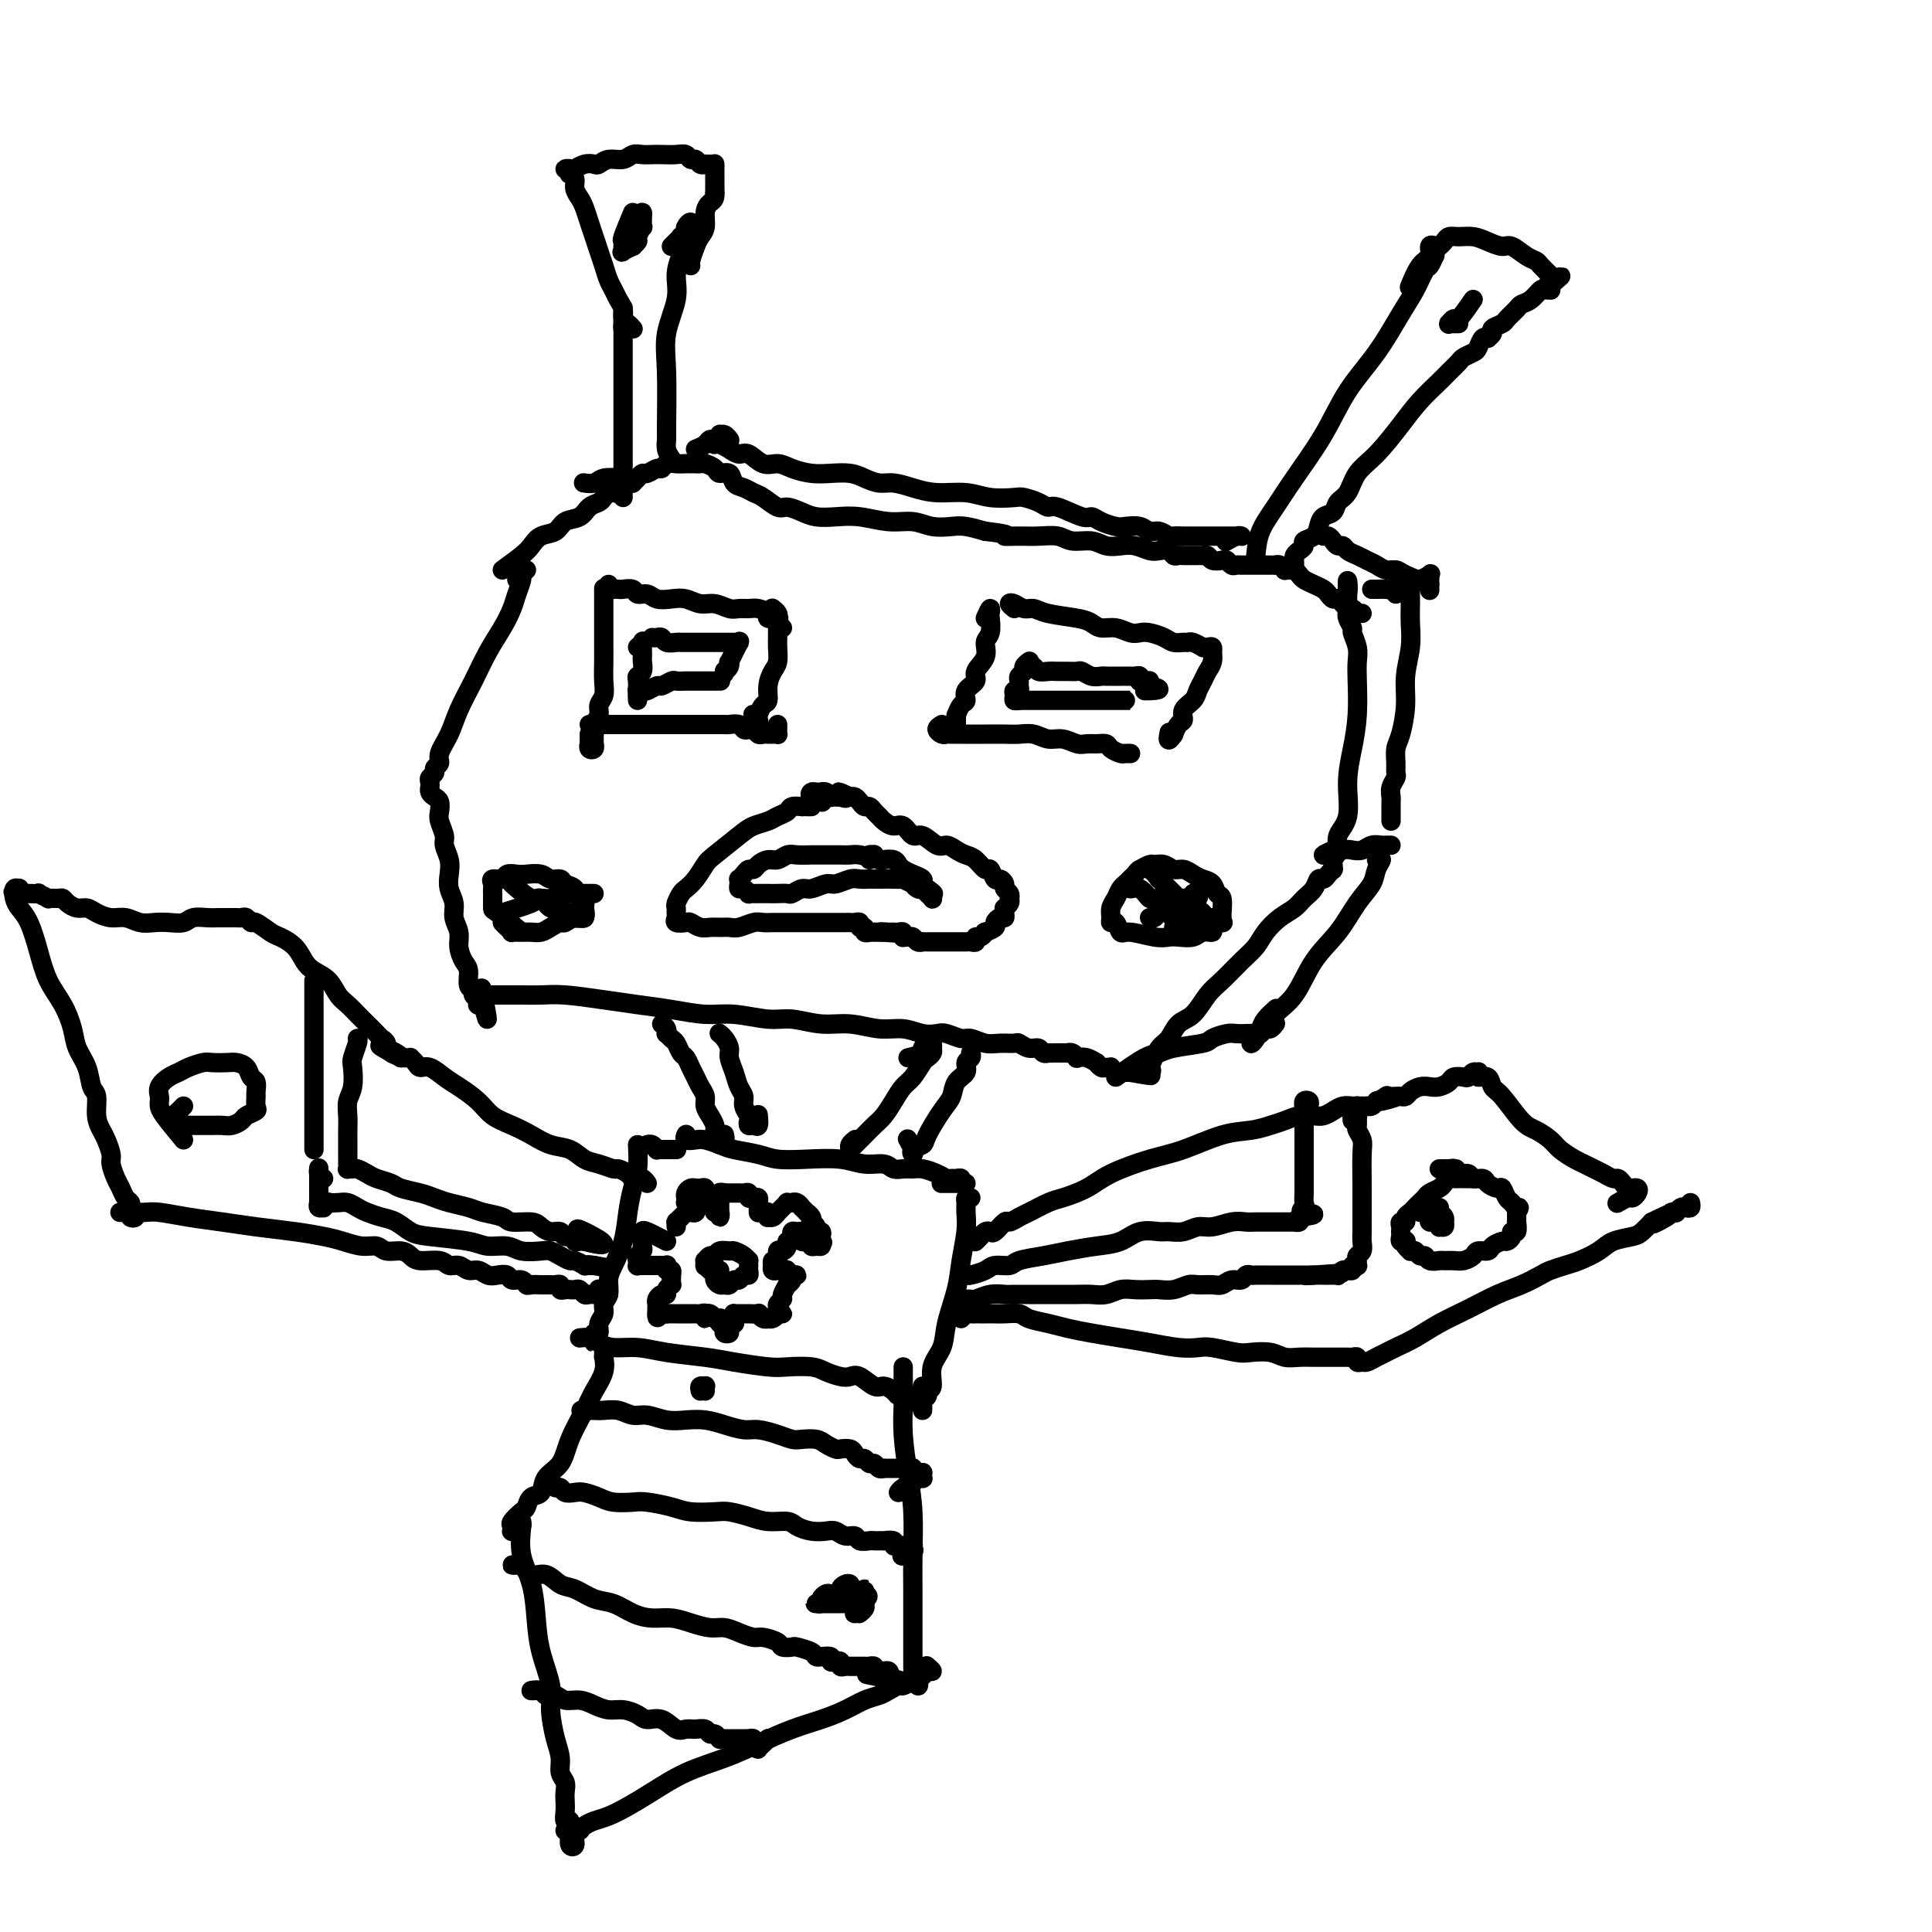 <svg viewBox='0 0 400 400' version='1.1' xmlns='http://www.w3.org/2000/svg' xmlns:xlink='http://www.w3.org/1999/xlink'><g fill='none' stroke='#000000' stroke-width='4' stroke-linecap='round' stroke-linejoin='round'><path d='M126,121c-0.087,0.422 -0.174,0.844 0,1c0.174,0.156 0.609,0.046 1,0c0.391,-0.046 0.738,-0.027 1,0c0.262,0.027 0.440,0.064 1,0c0.560,-0.064 1.504,-0.227 2,0c0.496,0.227 0.544,0.844 1,1c0.456,0.156 1.318,-0.150 2,0c0.682,0.150 1.182,0.757 2,1c0.818,0.243 1.952,0.121 3,0c1.048,-0.121 2.010,-0.243 3,0c0.990,0.243 2.009,0.850 3,1c0.991,0.150 1.956,-0.157 3,0c1.044,0.157 2.169,0.777 3,1c0.831,0.223 1.369,0.049 2,0c0.631,-0.049 1.353,0.025 2,0c0.647,-0.025 1.217,-0.151 2,0c0.783,0.151 1.779,0.577 2,1c0.221,0.423 -0.332,0.843 0,1c0.332,0.157 1.549,0.053 2,0c0.451,-0.053 0.135,-0.053 0,0c-0.135,0.053 -0.088,0.158 0,0c0.088,-0.158 0.216,-0.581 0,-1c-0.216,-0.419 -0.776,-0.834 -1,-1c-0.224,-0.166 -0.112,-0.083 0,0'/><path d='M125,122c-0.000,0.058 -0.000,0.115 0,0c0.000,-0.115 0.000,-0.404 0,0c-0.000,0.404 -0.000,1.501 0,2c0.000,0.499 0.000,0.401 0,1c-0.000,0.599 -0.000,1.896 0,3c0.000,1.104 0.001,2.015 0,3c-0.001,0.985 -0.004,2.046 0,3c0.004,0.954 0.016,1.803 0,3c-0.016,1.197 -0.061,2.743 0,4c0.061,1.257 0.226,2.225 0,3c-0.226,0.775 -0.845,1.356 -1,2c-0.155,0.644 0.155,1.352 0,2c-0.155,0.648 -0.773,1.235 -1,2c-0.227,0.765 -0.061,1.707 0,2c0.061,0.293 0.017,-0.061 0,0c-0.017,0.061 -0.008,0.539 0,1c0.008,0.461 0.016,0.904 0,1c-0.016,0.096 -0.057,-0.156 0,0c0.057,0.156 0.211,0.718 0,1c-0.211,0.282 -0.789,0.282 -1,0c-0.211,-0.282 -0.057,-0.846 0,-1c0.057,-0.154 0.015,0.102 0,0c-0.015,-0.102 -0.004,-0.564 0,-1c0.004,-0.436 0.001,-0.848 0,-1c-0.001,-0.152 -0.000,-0.043 0,0c0.000,0.043 0.000,0.022 0,0'/><path d='M122,150c0.327,-0.000 0.653,-0.000 1,0c0.347,0.000 0.713,0.000 1,0c0.287,-0.000 0.495,-0.000 1,0c0.505,0.000 1.307,0.000 2,0c0.693,-0.000 1.277,-0.000 2,0c0.723,0.000 1.583,0.000 2,0c0.417,-0.000 0.390,-0.000 1,0c0.610,0.000 1.858,0.000 3,0c1.142,-0.000 2.180,-0.000 3,0c0.820,0.000 1.423,0.000 2,0c0.577,-0.000 1.128,-0.000 2,0c0.872,0.000 2.064,0.000 3,0c0.936,-0.000 1.617,-0.001 2,0c0.383,0.001 0.470,0.004 1,0c0.530,-0.004 1.504,-0.015 2,0c0.496,0.015 0.514,0.056 1,0c0.486,-0.056 1.440,-0.207 2,0c0.560,0.207 0.727,0.774 1,1c0.273,0.226 0.651,0.113 1,0c0.349,-0.113 0.667,-0.227 1,0c0.333,0.227 0.680,0.793 1,1c0.320,0.207 0.611,0.055 1,0c0.389,-0.055 0.875,-0.014 1,0c0.125,0.014 -0.110,0.001 0,0c0.110,-0.001 0.565,0.010 1,0c0.435,-0.010 0.849,-0.041 1,0c0.151,0.041 0.041,0.155 0,0c-0.041,-0.155 -0.011,-0.578 0,-1c0.011,-0.422 0.003,-0.845 0,-1c-0.003,-0.155 -0.001,-0.044 0,0c0.001,0.044 0.000,0.022 0,0'/><path d='M162,130c-0.423,-0.549 -0.846,-1.099 -1,-1c-0.154,0.099 -0.041,0.845 0,1c0.041,0.155 0.008,-0.283 0,0c-0.008,0.283 0.008,1.285 0,2c-0.008,0.715 -0.040,1.141 0,2c0.040,0.859 0.152,2.151 0,3c-0.152,0.849 -0.566,1.253 -1,2c-0.434,0.747 -0.887,1.835 -1,3c-0.113,1.165 0.113,2.407 0,3c-0.113,0.593 -0.566,0.537 -1,1c-0.434,0.463 -0.849,1.445 -1,2c-0.151,0.555 -0.040,0.682 0,1c0.040,0.318 0.007,0.828 0,1c-0.007,0.172 0.012,0.007 0,0c-0.012,-0.007 -0.055,0.142 0,0c0.055,-0.142 0.207,-0.577 0,-1c-0.207,-0.423 -0.773,-0.835 -1,-1c-0.227,-0.165 -0.113,-0.082 0,0'/><path d='M132,134c0.422,-0.369 0.845,-0.738 1,-1c0.155,-0.262 0.043,-0.417 0,0c-0.043,0.417 -0.015,1.408 0,2c0.015,0.592 0.018,0.787 0,1c-0.018,0.213 -0.057,0.443 0,1c0.057,0.557 0.212,1.441 0,2c-0.212,0.559 -0.789,0.794 -1,1c-0.211,0.206 -0.057,0.385 0,1c0.057,0.615 0.015,1.667 0,2c-0.015,0.333 -0.004,-0.054 0,0c0.004,0.054 0.001,0.551 0,1c-0.001,0.449 -0.000,0.852 0,1c0.000,0.148 0.000,0.040 0,0c-0.000,-0.040 -0.000,-0.011 0,0c0.000,0.011 0.000,0.006 0,0'/><path d='M132,144c0.026,-0.425 0.053,-0.850 0,-1c-0.053,-0.150 -0.184,-0.025 0,0c0.184,0.025 0.683,-0.050 1,0c0.317,0.050 0.451,0.224 1,0c0.549,-0.224 1.512,-0.845 2,-1c0.488,-0.155 0.502,0.154 1,0c0.498,-0.154 1.481,-0.773 2,-1c0.519,-0.227 0.573,-0.061 1,0c0.427,0.061 1.228,0.016 2,0c0.772,-0.016 1.516,-0.004 2,0c0.484,0.004 0.708,0.001 1,0c0.292,-0.001 0.654,-0.000 1,0c0.346,0.000 0.678,0.000 1,0c0.322,-0.000 0.636,-0.000 1,0c0.364,0.000 0.778,0.000 1,0c0.222,-0.000 0.252,-0.000 0,0c-0.252,0.000 -0.786,0.000 -1,0c-0.214,-0.000 -0.107,-0.000 0,0'/><path d='M135,132c0.325,0.030 0.649,0.061 1,0c0.351,-0.061 0.728,-0.212 1,0c0.272,0.212 0.439,0.789 1,1c0.561,0.211 1.516,0.057 2,0c0.484,-0.057 0.497,-0.015 1,0c0.503,0.015 1.496,0.004 2,0c0.504,-0.004 0.517,-0.001 1,0c0.483,0.001 1.434,0.000 2,0c0.566,-0.000 0.748,-0.000 1,0c0.252,0.000 0.575,0.000 1,0c0.425,-0.000 0.954,0.000 1,0c0.046,-0.000 -0.390,-0.000 0,0c0.390,0.000 1.607,0.001 2,0c0.393,-0.001 -0.037,-0.002 0,0c0.037,0.002 0.542,0.009 1,0c0.458,-0.009 0.870,-0.033 1,0c0.130,0.033 -0.021,0.122 0,0c0.021,-0.122 0.216,-0.454 0,0c-0.216,0.454 -0.842,1.694 -1,2c-0.158,0.306 0.151,-0.321 0,0c-0.151,0.321 -0.762,1.591 -1,2c-0.238,0.409 -0.103,-0.044 0,0c0.103,0.044 0.172,0.584 0,1c-0.172,0.416 -0.586,0.708 -1,1'/><path d='M150,139c-0.156,0.933 -0.044,0.267 0,0c0.044,-0.267 0.022,-0.133 0,0'/><path d='M204,128c0.420,-0.950 0.840,-1.899 1,-2c0.160,-0.101 0.059,0.647 0,1c-0.059,0.353 -0.076,0.311 0,1c0.076,0.689 0.247,2.110 0,3c-0.247,0.890 -0.911,1.249 -1,2c-0.089,0.751 0.397,1.893 0,3c-0.397,1.107 -1.678,2.179 -2,3c-0.322,0.821 0.316,1.391 0,2c-0.316,0.609 -1.587,1.259 -2,2c-0.413,0.741 0.033,1.574 0,2c-0.033,0.426 -0.545,0.443 -1,1c-0.455,0.557 -0.854,1.652 -1,2c-0.146,0.348 -0.039,-0.051 0,0c0.039,0.051 0.011,0.552 0,1c-0.011,0.448 -0.003,0.842 0,1c0.003,0.158 0.002,0.079 0,0'/><path d='M195,150c-0.511,0.309 -1.022,0.619 -1,1c0.022,0.381 0.576,0.834 1,1c0.424,0.166 0.716,0.044 1,0c0.284,-0.044 0.558,-0.012 1,0c0.442,0.012 1.052,0.004 2,0c0.948,-0.004 2.235,-0.002 3,0c0.765,0.002 1.009,0.005 2,0c0.991,-0.005 2.729,-0.016 4,0c1.271,0.016 2.073,0.061 3,0c0.927,-0.061 1.977,-0.227 3,0c1.023,0.227 2.017,0.846 3,1c0.983,0.154 1.955,-0.155 3,0c1.045,0.155 2.163,0.776 3,1c0.837,0.224 1.394,0.050 2,0c0.606,-0.050 1.261,0.025 2,0c0.739,-0.025 1.561,-0.150 2,0c0.439,0.150 0.496,0.576 1,1c0.504,0.424 1.456,0.846 2,1c0.544,0.154 0.679,0.041 1,0c0.321,-0.041 0.828,-0.011 1,0c0.172,0.011 0.007,0.003 0,0c-0.007,-0.003 0.142,-0.001 0,0c-0.142,0.001 -0.574,0.000 -1,0c-0.426,-0.000 -0.845,-0.000 -1,0c-0.155,0.000 -0.044,0.000 0,0c0.044,-0.000 0.022,-0.000 0,0'/><path d='M210,126c-0.488,-0.391 -0.976,-0.781 -1,-1c-0.024,-0.219 0.416,-0.266 1,0c0.584,0.266 1.311,0.844 2,1c0.689,0.156 1.338,-0.112 2,0c0.662,0.112 1.335,0.603 3,1c1.665,0.397 4.323,0.698 6,1c1.677,0.302 2.375,0.603 3,1c0.625,0.397 1.178,0.890 2,1c0.822,0.110 1.915,-0.164 3,0c1.085,0.164 2.163,0.766 3,1c0.837,0.234 1.432,0.101 2,0c0.568,-0.101 1.108,-0.170 2,0c0.892,0.170 2.136,0.581 3,1c0.864,0.419 1.350,0.848 2,1c0.650,0.152 1.466,0.027 2,0c0.534,-0.027 0.787,0.046 1,0c0.213,-0.046 0.387,-0.210 1,0c0.613,0.210 1.667,0.792 2,1c0.333,0.208 -0.055,0.040 0,0c0.055,-0.040 0.551,0.048 1,0c0.449,-0.048 0.849,-0.231 1,0c0.151,0.231 0.052,0.877 0,1c-0.052,0.123 -0.056,-0.276 0,0c0.056,0.276 0.171,1.229 0,2c-0.171,0.771 -0.628,1.361 -1,2c-0.372,0.639 -0.659,1.327 -1,2c-0.341,0.673 -0.735,1.331 -1,2c-0.265,0.669 -0.400,1.350 -1,2c-0.600,0.650 -1.663,1.270 -2,2c-0.337,0.730 0.053,1.568 0,2c-0.053,0.432 -0.550,0.456 -1,1c-0.450,0.544 -0.852,1.608 -1,2c-0.148,0.392 -0.042,0.112 0,0c0.042,-0.112 0.021,-0.056 0,0'/><path d='M243,152c-1.467,2.333 -1.133,0.667 -1,0c0.133,-0.667 0.067,-0.333 0,0'/><path d='M213,137c0.121,-0.089 0.243,-0.179 0,0c-0.243,0.179 -0.850,0.625 -1,1c-0.150,0.375 0.157,0.679 0,1c-0.157,0.321 -0.778,0.660 -1,1c-0.222,0.340 -0.045,0.682 0,1c0.045,0.318 -0.041,0.611 0,1c0.041,0.389 0.211,0.875 0,1c-0.211,0.125 -0.802,-0.110 -1,0c-0.198,0.110 -0.001,0.566 0,1c0.001,0.434 -0.192,0.848 0,1c0.192,0.152 0.769,0.044 1,0c0.231,-0.044 0.115,-0.022 0,0'/><path d='M211,145c-0.549,0.000 -1.097,0.000 -1,0c0.097,0.000 0.841,0.000 1,0c0.159,0.000 -0.267,0.000 0,0c0.267,0.000 1.225,0.000 2,0c0.775,0.000 1.365,0.000 2,0c0.635,0.000 1.316,0.000 2,0c0.684,0.000 1.373,0.000 2,0c0.627,0.000 1.193,0.000 2,0c0.807,0.000 1.856,0.000 3,0c1.144,0.000 2.383,0.000 3,0c0.617,0.000 0.613,0.000 1,0c0.387,0.000 1.166,0.000 2,0c0.834,0.000 1.723,0.000 2,0c0.277,-0.000 -0.059,0.000 0,0c0.059,0.000 0.514,0.000 1,0c0.486,0.000 1.002,0.000 1,0c-0.002,0.000 -0.523,0.000 -1,0c-0.477,0.000 -0.911,0.000 -1,0c-0.089,0.000 0.168,0.000 0,0c-0.168,0.000 -0.762,0.000 -1,0c-0.238,0.000 -0.119,0.000 0,0'/><path d='M213,138c-0.096,0.030 -0.191,0.061 0,0c0.191,-0.061 0.670,-0.212 1,0c0.330,0.212 0.512,0.789 1,1c0.488,0.211 1.282,0.055 2,0c0.718,-0.055 1.361,-0.011 2,0c0.639,0.011 1.274,-0.011 2,0c0.726,0.011 1.543,0.056 2,0c0.457,-0.056 0.555,-0.211 1,0c0.445,0.211 1.237,0.789 2,1c0.763,0.211 1.496,0.057 2,0c0.504,-0.057 0.779,-0.015 1,0c0.221,0.015 0.389,0.004 1,0c0.611,-0.004 1.666,-0.001 2,0c0.334,0.001 -0.051,0.001 0,0c0.051,-0.001 0.539,-0.001 1,0c0.461,0.001 0.894,0.004 1,0c0.106,-0.004 -0.116,-0.015 0,0c0.116,0.015 0.570,0.057 1,0c0.430,-0.057 0.837,-0.211 1,0c0.163,0.211 0.082,0.789 0,1c-0.082,0.211 -0.166,0.056 0,0c0.166,-0.056 0.580,-0.012 1,0c0.420,0.012 0.844,-0.007 1,0c0.156,0.007 0.042,0.040 0,0c-0.042,-0.040 -0.012,-0.154 0,0c0.012,0.154 0.006,0.577 0,1'/><path d='M238,142c3.847,0.845 0.965,0.959 0,1c-0.965,0.041 -0.011,0.011 0,0c0.011,-0.011 -0.920,-0.003 -1,0c-0.080,0.003 0.691,0.001 1,0c0.309,-0.001 0.154,-0.000 0,0'/><path d='M168,167c-0.294,0.002 -0.589,0.003 -1,0c-0.411,-0.003 -0.939,-0.012 -1,0c-0.061,0.012 0.347,0.045 0,0c-0.347,-0.045 -1.447,-0.167 -2,0c-0.553,0.167 -0.557,0.623 -1,1c-0.443,0.377 -1.323,0.675 -2,1c-0.677,0.325 -1.150,0.677 -2,1c-0.850,0.323 -2.076,0.618 -3,1c-0.924,0.382 -1.547,0.852 -3,2c-1.453,1.148 -3.737,2.975 -5,4c-1.263,1.025 -1.505,1.248 -2,2c-0.495,0.752 -1.243,2.033 -2,3c-0.757,0.967 -1.524,1.621 -2,2c-0.476,0.379 -0.663,0.483 -1,1c-0.337,0.517 -0.824,1.449 -1,2c-0.176,0.551 -0.040,0.722 0,1c0.040,0.278 -0.015,0.662 0,1c0.015,0.338 0.101,0.630 0,1c-0.101,0.370 -0.389,0.817 0,1c0.389,0.183 1.455,0.102 2,0c0.545,-0.102 0.569,-0.224 1,0c0.431,0.224 1.269,0.793 2,1c0.731,0.207 1.354,0.052 2,0c0.646,-0.052 1.314,0.000 2,0c0.686,-0.000 1.391,-0.053 2,0c0.609,0.053 1.122,0.210 2,0c0.878,-0.210 2.122,-0.788 3,-1c0.878,-0.212 1.390,-0.057 2,0c0.610,0.057 1.319,0.015 2,0c0.681,-0.015 1.333,-0.004 2,0c0.667,0.004 1.349,0.001 2,0c0.651,-0.001 1.273,-0.000 2,0c0.727,0.000 1.561,0.000 2,0c0.439,-0.000 0.485,0.000 1,0c0.515,-0.000 1.500,-0.000 2,0c0.500,0.000 0.515,0.000 1,0c0.485,-0.000 1.440,-0.001 2,0c0.560,0.001 0.723,0.004 1,0c0.277,-0.004 0.667,-0.016 1,0c0.333,0.016 0.610,0.061 1,0c0.390,-0.061 0.893,-0.226 1,0c0.107,0.226 -0.183,0.845 0,1c0.183,0.155 0.838,-0.155 1,0c0.162,0.155 -0.167,0.774 0,1c0.167,0.226 0.832,0.061 1,0c0.168,-0.061 -0.162,-0.016 0,0c0.162,0.016 0.817,0.004 1,0c0.183,-0.004 -0.104,-0.001 0,0c0.104,0.001 0.601,0.000 1,0c0.399,-0.000 0.699,-0.000 1,0'/><path d='M183,193c6.609,0.464 1.630,0.125 0,0c-1.630,-0.125 0.089,-0.034 1,0c0.911,0.034 1.015,0.013 1,0c-0.015,-0.013 -0.148,-0.018 0,0c0.148,0.018 0.579,0.058 1,0c0.421,-0.058 0.834,-0.213 1,0c0.166,0.213 0.086,0.793 0,1c-0.086,0.207 -0.177,0.041 0,0c0.177,-0.041 0.621,0.041 1,0c0.379,-0.041 0.693,-0.207 1,0c0.307,0.207 0.608,0.788 1,1c0.392,0.212 0.875,0.057 1,0c0.125,-0.057 -0.107,-0.015 0,0c0.107,0.015 0.555,0.004 1,0c0.445,-0.004 0.889,-0.001 1,0c0.111,0.001 -0.110,0.000 0,0c0.110,-0.000 0.551,-0.000 1,0c0.449,0.000 0.908,0.000 1,0c0.092,-0.000 -0.181,-0.000 0,0c0.181,0.000 0.817,0.000 1,0c0.183,-0.000 -0.087,-0.000 0,0c0.087,0.000 0.530,0.000 1,0c0.470,-0.000 0.966,-0.000 1,0c0.034,0.000 -0.393,0.001 0,0c0.393,-0.001 1.607,-0.004 2,0c0.393,0.004 -0.036,0.016 0,0c0.036,-0.016 0.536,-0.061 1,0c0.464,0.061 0.893,0.227 1,0c0.107,-0.227 -0.107,-0.849 0,-1c0.107,-0.151 0.536,0.167 1,0c0.464,-0.167 0.964,-0.819 1,-1c0.036,-0.181 -0.393,0.110 0,0c0.393,-0.110 1.608,-0.621 2,-1c0.392,-0.379 -0.038,-0.627 0,-1c0.038,-0.373 0.545,-0.870 1,-1c0.455,-0.130 0.858,0.106 1,0c0.142,-0.106 0.024,-0.554 0,-1c-0.024,-0.446 0.046,-0.889 0,-1c-0.046,-0.111 -0.207,0.111 0,0c0.207,-0.111 0.784,-0.555 1,-1c0.216,-0.445 0.073,-0.892 0,-1c-0.073,-0.108 -0.075,0.125 0,0c0.075,-0.125 0.227,-0.606 0,-1c-0.227,-0.394 -0.835,-0.702 -1,-1c-0.165,-0.298 0.111,-0.586 0,-1c-0.111,-0.414 -0.610,-0.955 -1,-1c-0.390,-0.045 -0.671,0.405 -1,0c-0.329,-0.405 -0.707,-1.666 -1,-2c-0.293,-0.334 -0.501,0.260 -1,0c-0.499,-0.260 -1.287,-1.374 -2,-2c-0.713,-0.626 -1.349,-0.764 -2,-1c-0.651,-0.236 -1.315,-0.569 -2,-1c-0.685,-0.431 -1.391,-0.960 -2,-1c-0.609,-0.040 -1.122,0.411 -2,0c-0.878,-0.411 -2.123,-1.682 -3,-2c-0.877,-0.318 -1.387,0.318 -2,0c-0.613,-0.318 -1.330,-1.591 -2,-2c-0.670,-0.409 -1.293,0.044 -2,0c-0.707,-0.044 -1.499,-0.585 -2,-1c-0.501,-0.415 -0.712,-0.702 -1,-1c-0.288,-0.298 -0.655,-0.605 -1,-1c-0.345,-0.395 -0.670,-0.876 -1,-1c-0.330,-0.124 -0.666,0.111 -1,0c-0.334,-0.111 -0.667,-0.568 -1,-1c-0.333,-0.432 -0.667,-0.838 -1,-1c-0.333,-0.162 -0.667,-0.081 -1,0'/><path d='M176,165c-4.185,-2.011 -1.647,-0.539 -1,0c0.647,0.539 -0.596,0.145 -1,0c-0.404,-0.145 0.033,-0.043 0,0c-0.033,0.043 -0.535,0.026 -1,0c-0.465,-0.026 -0.894,-0.059 -1,0c-0.106,0.059 0.112,0.212 0,0c-0.112,-0.212 -0.555,-0.790 -1,-1c-0.445,-0.210 -0.892,-0.054 -1,0c-0.108,0.054 0.122,0.004 0,0c-0.122,-0.004 -0.596,0.038 -1,0c-0.404,-0.038 -0.737,-0.154 -1,0c-0.263,0.154 -0.455,0.580 0,1c0.455,0.420 1.559,0.834 2,1c0.441,0.166 0.221,0.083 0,0'/><path d='M182,178c-1.512,-0.423 -3.024,-0.845 -4,-1c-0.976,-0.155 -1.415,-0.042 -2,0c-0.585,0.042 -1.315,0.011 -2,0c-0.685,-0.011 -1.324,-0.004 -2,0c-0.676,0.004 -1.388,0.005 -2,0c-0.612,-0.005 -1.122,-0.016 -2,0c-0.878,0.016 -2.123,0.060 -3,0c-0.877,-0.060 -1.387,-0.222 -2,0c-0.613,0.222 -1.330,0.829 -2,1c-0.670,0.171 -1.293,-0.095 -2,0c-0.707,0.095 -1.500,0.551 -2,1c-0.500,0.449 -0.708,0.890 -1,1c-0.292,0.110 -0.666,-0.111 -1,0c-0.334,0.111 -0.626,0.556 -1,1c-0.374,0.444 -0.830,0.889 -1,1c-0.170,0.111 -0.056,-0.110 0,0c0.056,0.110 0.053,0.551 0,1c-0.053,0.449 -0.154,0.905 0,1c0.154,0.095 0.565,-0.171 1,0c0.435,0.171 0.893,0.778 1,1c0.107,0.222 -0.137,0.060 0,0c0.137,-0.060 0.657,-0.016 1,0c0.343,0.016 0.511,0.005 1,0c0.489,-0.005 1.300,-0.006 2,0c0.700,0.006 1.289,0.017 2,0c0.711,-0.017 1.546,-0.061 2,0c0.454,0.061 0.529,0.228 1,0c0.471,-0.228 1.337,-0.849 2,-1c0.663,-0.151 1.122,0.170 2,0c0.878,-0.170 2.176,-0.830 3,-1c0.824,-0.170 1.176,0.151 2,0c0.824,-0.151 2.122,-0.772 3,-1c0.878,-0.228 1.337,-0.061 2,0c0.663,0.061 1.531,0.017 2,0c0.469,-0.017 0.540,-0.006 1,0c0.460,0.006 1.308,0.006 2,0c0.692,-0.006 1.228,-0.017 2,0c0.772,0.017 1.779,0.061 2,0c0.221,-0.061 -0.343,-0.226 0,0c0.343,0.226 1.594,0.844 2,1c0.406,0.156 -0.032,-0.152 0,0c0.032,0.152 0.534,0.762 1,1c0.466,0.238 0.895,0.103 1,0c0.105,-0.103 -0.116,-0.174 0,0c0.116,0.174 0.567,0.593 1,1c0.433,0.407 0.847,0.802 1,1c0.153,0.198 0.044,0.199 0,0c-0.044,-0.199 -0.022,-0.600 0,-1'/><path d='M193,185c0.769,0.285 -0.308,-0.501 -1,-1c-0.692,-0.499 -0.998,-0.711 -1,-1c-0.002,-0.289 0.299,-0.656 0,-1c-0.299,-0.344 -1.197,-0.667 -2,-1c-0.803,-0.333 -1.510,-0.677 -2,-1c-0.490,-0.323 -0.762,-0.626 -1,-1c-0.238,-0.374 -0.441,-0.818 -1,-1c-0.559,-0.182 -1.474,-0.102 -2,0c-0.526,0.102 -0.663,0.227 -1,0c-0.337,-0.227 -0.875,-0.807 -1,-1c-0.125,-0.193 0.162,-0.000 0,0c-0.162,0.000 -0.774,-0.192 -1,0c-0.226,0.192 -0.064,0.769 0,1c0.064,0.231 0.032,0.115 0,0'/><path d='M107,120c0.965,-0.948 1.931,-1.896 2,-2c0.069,-0.104 -0.757,0.635 -1,1c-0.243,0.365 0.098,0.357 0,1c-0.098,0.643 -0.634,1.937 -1,3c-0.366,1.063 -0.563,1.893 -1,3c-0.437,1.107 -1.114,2.490 -2,4c-0.886,1.510 -1.983,3.146 -3,5c-1.017,1.854 -1.956,3.925 -3,6c-1.044,2.075 -2.193,4.152 -3,6c-0.807,1.848 -1.273,3.465 -2,5c-0.727,1.535 -1.715,2.989 -2,4c-0.285,1.011 0.134,1.580 0,2c-0.134,0.420 -0.821,0.691 -1,1c-0.179,0.309 0.148,0.656 0,1c-0.148,0.344 -0.773,0.683 -1,1c-0.227,0.317 -0.058,0.610 0,1c0.058,0.390 0.005,0.877 0,1c-0.005,0.123 0.037,-0.119 0,0c-0.037,0.119 -0.155,0.597 0,1c0.155,0.403 0.581,0.731 1,1c0.419,0.269 0.829,0.480 1,1c0.171,0.520 0.102,1.350 0,2c-0.102,0.650 -0.237,1.122 0,2c0.237,0.878 0.847,2.164 1,3c0.153,0.836 -0.151,1.224 0,2c0.151,0.776 0.757,1.940 1,3c0.243,1.060 0.122,2.016 0,3c-0.122,0.984 -0.244,1.995 0,3c0.244,1.005 0.853,2.002 1,3c0.147,0.998 -0.167,1.995 0,3c0.167,1.005 0.814,2.017 1,3c0.186,0.983 -0.090,1.937 0,3c0.090,1.063 0.545,2.235 1,3c0.455,0.765 0.910,1.122 1,2c0.090,0.878 -0.186,2.278 0,3c0.186,0.722 0.834,0.768 1,1c0.166,0.232 -0.149,0.651 0,1c0.149,0.349 0.762,0.630 1,1c0.238,0.370 0.103,0.830 0,1c-0.103,0.170 -0.172,0.048 0,0c0.172,-0.048 0.586,-0.024 1,0'/><path d='M100,208c1.711,6.711 0.489,0.489 0,-2c-0.489,-2.489 -0.244,-1.244 0,0'/><path d='M99,206c0.270,0.000 0.539,0.000 1,0c0.461,-0.000 1.113,-0.001 2,0c0.887,0.001 2.010,0.003 3,0c0.990,-0.003 1.848,-0.012 3,0c1.152,0.012 2.599,0.044 4,0c1.401,-0.044 2.758,-0.165 5,0c2.242,0.165 5.370,0.618 8,1c2.630,0.382 4.762,0.695 7,1c2.238,0.305 4.582,0.602 7,1c2.418,0.398 4.911,0.895 7,1c2.089,0.105 3.775,-0.183 6,0c2.225,0.183 4.989,0.838 7,1c2.011,0.162 3.269,-0.168 5,0c1.731,0.168 3.937,0.833 6,1c2.063,0.167 3.985,-0.165 6,0c2.015,0.165 4.124,0.828 6,1c1.876,0.172 3.518,-0.146 5,0c1.482,0.146 2.805,0.756 4,1c1.195,0.244 2.263,0.122 3,0c0.737,-0.122 1.145,-0.243 2,0c0.855,0.243 2.159,0.850 3,1c0.841,0.150 1.219,-0.157 2,0c0.781,0.157 1.966,0.778 3,1c1.034,0.222 1.916,0.044 3,0c1.084,-0.044 2.370,0.044 3,0c0.630,-0.044 0.604,-0.222 1,0c0.396,0.222 1.214,0.844 2,1c0.786,0.156 1.539,-0.154 2,0c0.461,0.154 0.631,0.773 1,1c0.369,0.227 0.939,0.061 1,0c0.061,-0.061 -0.386,-0.016 0,0c0.386,0.016 1.605,0.005 2,0c0.395,-0.005 -0.035,-0.002 0,0c0.035,0.002 0.535,0.004 1,0c0.465,-0.004 0.894,-0.015 1,0c0.106,0.015 -0.110,0.055 0,0c0.110,-0.055 0.545,-0.207 1,0c0.455,0.207 0.930,0.772 1,1c0.070,0.228 -0.265,0.117 0,0c0.265,-0.117 1.132,-0.242 2,0c0.868,0.242 1.739,0.850 2,1c0.261,0.150 -0.089,-0.157 0,0c0.089,0.157 0.615,0.778 1,1c0.385,0.222 0.629,0.045 1,0c0.371,-0.045 0.868,0.040 1,0c0.132,-0.040 -0.101,-0.207 0,0c0.101,0.207 0.535,0.788 1,1c0.465,0.212 0.960,0.057 1,0c0.040,-0.057 -0.374,-0.015 0,0c0.374,0.015 1.535,0.004 2,0c0.465,-0.004 0.232,-0.002 0,0'/><path d='M234,222c7.603,1.376 3.110,0.317 2,0c-1.110,-0.317 1.163,0.107 2,0c0.837,-0.107 0.239,-0.745 0,-1c-0.239,-0.255 -0.120,-0.128 0,0'/><path d='M238,221c0.660,-1.546 1.321,-3.093 2,-4c0.679,-0.907 1.377,-1.175 2,-2c0.623,-0.825 1.170,-2.205 2,-3c0.830,-0.795 1.941,-1.003 3,-2c1.059,-0.997 2.065,-2.784 3,-4c0.935,-1.216 1.800,-1.863 3,-3c1.200,-1.137 2.734,-2.766 4,-4c1.266,-1.234 2.264,-2.074 3,-3c0.736,-0.926 1.209,-1.938 2,-3c0.791,-1.062 1.900,-2.173 3,-3c1.100,-0.827 2.193,-1.370 3,-2c0.807,-0.630 1.329,-1.349 2,-2c0.671,-0.651 1.490,-1.236 2,-2c0.510,-0.764 0.711,-1.708 1,-2c0.289,-0.292 0.666,0.066 1,0c0.334,-0.066 0.626,-0.557 1,-1c0.374,-0.443 0.831,-0.839 1,-1c0.169,-0.161 0.050,-0.087 0,0c-0.050,0.087 -0.029,0.186 0,0c0.029,-0.186 0.068,-0.658 0,-1c-0.068,-0.342 -0.243,-0.553 0,-1c0.243,-0.447 0.905,-1.128 1,-2c0.095,-0.872 -0.377,-1.935 0,-3c0.377,-1.065 1.604,-2.133 2,-4c0.396,-1.867 -0.038,-4.534 0,-7c0.038,-2.466 0.547,-4.732 1,-7c0.453,-2.268 0.849,-4.538 1,-7c0.151,-2.462 0.055,-5.117 0,-7c-0.055,-1.883 -0.071,-2.994 0,-4c0.071,-1.006 0.229,-1.907 0,-3c-0.229,-1.093 -0.846,-2.378 -1,-3c-0.154,-0.622 0.155,-0.581 0,-1c-0.155,-0.419 -0.774,-1.297 -1,-2c-0.226,-0.703 -0.061,-1.232 0,-2c0.061,-0.768 0.016,-1.775 0,-2c-0.016,-0.225 -0.004,0.331 0,0c0.004,-0.331 0.001,-1.551 0,-2c-0.001,-0.449 -0.000,-0.128 0,0c0.000,0.128 0.000,0.064 0,0'/><path d='M279,122c-0.190,-3.857 0.333,-0.500 0,1c-0.333,1.500 -1.524,1.143 -2,1c-0.476,-0.143 -0.238,-0.071 0,0'/><path d='M104,118c1.503,-1.098 3.006,-2.196 4,-3c0.994,-0.804 1.477,-1.314 2,-2c0.523,-0.686 1.084,-1.550 2,-2c0.916,-0.450 2.185,-0.488 3,-1c0.815,-0.512 1.174,-1.499 2,-2c0.826,-0.501 2.119,-0.516 3,-1c0.881,-0.484 1.349,-1.436 2,-2c0.651,-0.564 1.485,-0.738 2,-1c0.515,-0.262 0.711,-0.610 1,-1c0.289,-0.390 0.670,-0.823 1,-1c0.330,-0.177 0.611,-0.099 1,0c0.389,0.099 0.888,0.219 1,0c0.112,-0.219 -0.163,-0.777 0,-1c0.163,-0.223 0.766,-0.113 1,0c0.234,0.113 0.100,0.227 0,0c-0.100,-0.227 -0.168,-0.796 0,-1c0.168,-0.204 0.570,-0.045 1,0c0.430,0.045 0.888,-0.025 1,0c0.112,0.025 -0.121,0.146 0,0c0.121,-0.146 0.596,-0.560 1,-1c0.404,-0.440 0.737,-0.906 1,-1c0.263,-0.094 0.455,0.185 1,0c0.545,-0.185 1.444,-0.834 2,-1c0.556,-0.166 0.768,0.152 1,0c0.232,-0.152 0.482,-0.773 1,-1c0.518,-0.227 1.304,-0.062 2,0c0.696,0.062 1.304,0.019 2,0c0.696,-0.019 1.481,-0.015 2,0c0.519,0.015 0.773,0.041 1,0c0.227,-0.041 0.427,-0.148 1,0c0.573,0.148 1.518,0.550 2,1c0.482,0.450 0.499,0.947 1,1c0.501,0.053 1.484,-0.338 2,0c0.516,0.338 0.565,1.405 1,2c0.435,0.595 1.256,0.719 2,1c0.744,0.281 1.410,0.719 2,1c0.590,0.281 1.105,0.405 2,1c0.895,0.595 2.170,1.662 3,2c0.830,0.338 1.213,-0.054 2,0c0.787,0.054 1.977,0.554 3,1c1.023,0.446 1.880,0.836 3,1c1.120,0.164 2.504,0.100 4,0c1.496,-0.100 3.104,-0.237 5,0c1.896,0.237 4.082,0.847 6,1c1.918,0.153 3.569,-0.152 5,0c1.431,0.152 2.641,0.763 4,1c1.359,0.237 2.866,0.102 4,0c1.134,-0.102 1.895,-0.172 3,0c1.105,0.172 2.552,0.586 4,1'/><path d='M204,110c6.189,0.692 4.160,0.921 4,1c-0.160,0.079 1.549,0.006 3,0c1.451,-0.006 2.643,0.055 4,0c1.357,-0.055 2.880,-0.225 4,0c1.120,0.225 1.836,0.844 3,1c1.164,0.156 2.777,-0.151 4,0c1.223,0.151 2.057,0.759 3,1c0.943,0.241 1.997,0.116 3,0c1.003,-0.116 1.956,-0.224 3,0c1.044,0.224 2.177,0.778 3,1c0.823,0.222 1.334,0.112 2,0c0.666,-0.112 1.488,-0.226 2,0c0.512,0.226 0.716,0.793 1,1c0.284,0.207 0.650,0.056 1,0c0.350,-0.056 0.685,-0.015 1,0c0.315,0.015 0.610,0.004 1,0c0.390,-0.004 0.874,-0.001 1,0c0.126,0.001 -0.107,-0.001 0,0c0.107,0.001 0.552,0.004 1,0c0.448,-0.004 0.897,-0.015 1,0c0.103,0.015 -0.141,0.056 0,0c0.141,-0.056 0.668,-0.207 1,0c0.332,0.207 0.470,0.774 1,1c0.530,0.226 1.451,0.113 2,0c0.549,-0.113 0.724,-0.226 1,0c0.276,0.226 0.651,0.793 1,1c0.349,0.207 0.671,0.056 1,0c0.329,-0.056 0.665,-0.015 1,0c0.335,0.015 0.668,0.004 1,0c0.332,-0.004 0.663,-0.001 1,0c0.337,0.001 0.682,0.000 1,0c0.318,-0.000 0.611,-0.000 1,0c0.389,0.000 0.874,0.000 1,0c0.126,-0.000 -0.107,-0.001 0,0c0.107,0.001 0.555,0.004 1,0c0.445,-0.004 0.889,-0.015 1,0c0.111,0.015 -0.111,0.057 0,0c0.111,-0.057 0.554,-0.212 1,0c0.446,0.212 0.893,0.792 1,1c0.107,0.208 -0.127,0.045 0,0c0.127,-0.045 0.614,0.029 1,0c0.386,-0.029 0.670,-0.163 1,0c0.330,0.163 0.704,0.621 1,1c0.296,0.379 0.513,0.680 1,1c0.487,0.320 1.244,0.659 2,1c0.756,0.341 1.512,0.683 2,1c0.488,0.317 0.709,0.611 1,1c0.291,0.389 0.652,0.875 1,1c0.348,0.125 0.685,-0.111 1,0c0.315,0.111 0.610,0.569 1,1c0.390,0.431 0.874,0.833 1,1c0.126,0.167 -0.106,0.097 0,0c0.106,-0.097 0.551,-0.222 1,0c0.449,0.222 0.904,0.792 1,1c0.096,0.208 -0.166,0.056 0,0c0.166,-0.056 0.762,-0.016 1,0c0.238,0.016 0.119,0.008 0,0'/><path d='M260,115c0.164,-1.672 0.327,-3.344 1,-5c0.673,-1.656 1.855,-3.297 3,-5c1.145,-1.703 2.253,-3.470 4,-6c1.747,-2.530 4.134,-5.824 6,-9c1.866,-3.176 3.211,-6.235 5,-9c1.789,-2.765 4.023,-5.236 6,-8c1.977,-2.764 3.696,-5.820 5,-8c1.304,-2.180 2.192,-3.483 3,-5c0.808,-1.517 1.537,-3.246 2,-4c0.463,-0.754 0.661,-0.531 1,-1c0.339,-0.469 0.819,-1.630 1,-2c0.181,-0.370 0.064,0.051 0,0c-0.064,-0.051 -0.075,-0.574 0,-1c0.075,-0.426 0.237,-0.754 0,-1c-0.237,-0.246 -0.873,-0.408 -1,0c-0.127,0.408 0.255,1.388 0,2c-0.255,0.612 -1.145,0.857 -2,2c-0.855,1.143 -1.673,3.184 -2,4c-0.327,0.816 -0.164,0.408 0,0'/><path d='M268,118c0.002,-0.447 0.003,-0.893 0,-1c-0.003,-0.107 -0.011,0.126 0,0c0.011,-0.126 0.040,-0.611 0,-1c-0.040,-0.389 -0.148,-0.681 0,-1c0.148,-0.319 0.551,-0.666 1,-1c0.449,-0.334 0.945,-0.657 1,-1c0.055,-0.343 -0.332,-0.707 0,-1c0.332,-0.293 1.383,-0.516 2,-1c0.617,-0.484 0.798,-1.230 1,-2c0.202,-0.770 0.423,-1.564 1,-2c0.577,-0.436 1.510,-0.516 2,-1c0.490,-0.484 0.536,-1.374 1,-2c0.464,-0.626 1.348,-0.988 2,-2c0.652,-1.012 1.074,-2.673 2,-4c0.926,-1.327 2.355,-2.319 4,-4c1.645,-1.681 3.506,-4.051 5,-6c1.494,-1.949 2.623,-3.478 4,-5c1.377,-1.522 3.003,-3.038 4,-4c0.997,-0.962 1.366,-1.370 2,-2c0.634,-0.630 1.532,-1.483 2,-2c0.468,-0.517 0.507,-0.699 1,-1c0.493,-0.301 1.439,-0.722 2,-1c0.561,-0.278 0.738,-0.413 1,-1c0.262,-0.587 0.610,-1.624 1,-2c0.390,-0.376 0.820,-0.090 1,0c0.180,0.090 0.108,-0.018 0,0c-0.108,0.018 -0.251,0.160 0,0c0.251,-0.160 0.897,-0.624 1,-1c0.103,-0.376 -0.338,-0.664 0,-1c0.338,-0.336 1.455,-0.719 2,-1c0.545,-0.281 0.517,-0.461 1,-1c0.483,-0.539 1.477,-1.437 2,-2c0.523,-0.563 0.575,-0.792 1,-1c0.425,-0.208 1.224,-0.395 2,-1c0.776,-0.605 1.528,-1.629 2,-2c0.472,-0.371 0.663,-0.089 1,0c0.337,0.089 0.822,-0.014 1,0c0.178,0.014 0.051,0.147 0,0c-0.051,-0.147 -0.025,-0.573 0,-1'/><path d='M321,59c4.185,-3.661 1.147,-0.812 0,0c-1.147,0.812 -0.403,-0.411 0,-1c0.403,-0.589 0.466,-0.544 0,-1c-0.466,-0.456 -1.461,-1.414 -2,-2c-0.539,-0.586 -0.623,-0.801 -1,-1c-0.377,-0.199 -1.048,-0.383 -2,-1c-0.952,-0.617 -2.184,-1.668 -3,-2c-0.816,-0.332 -1.217,0.054 -2,0c-0.783,-0.054 -1.950,-0.548 -3,-1c-1.050,-0.452 -1.984,-0.864 -3,-1c-1.016,-0.136 -2.115,0.002 -3,0c-0.885,-0.002 -1.557,-0.145 -2,0c-0.443,0.145 -0.658,0.577 -1,1c-0.342,0.423 -0.812,0.835 -1,1c-0.188,0.165 -0.094,0.082 0,0'/><path d='M129,103c-0.000,-2.205 -0.000,-4.409 0,-6c0.000,-1.591 0.000,-2.567 0,-4c-0.000,-1.433 -0.000,-3.323 0,-5c0.000,-1.677 0.000,-3.142 0,-5c-0.000,-1.858 -0.000,-4.108 0,-6c0.000,-1.892 0.000,-3.424 0,-5c-0.000,-1.576 -0.000,-3.196 0,-4c0.000,-0.804 0.000,-0.792 0,-1c-0.000,-0.208 -0.001,-0.637 0,-1c0.001,-0.363 0.003,-0.658 0,-1c-0.003,-0.342 -0.011,-0.729 0,-1c0.011,-0.271 0.042,-0.426 0,0c-0.042,0.426 -0.155,1.434 0,2c0.155,0.566 0.580,0.691 1,1c0.420,0.309 0.834,0.803 1,1c0.166,0.197 0.083,0.099 0,0'/><path d='M139,95c-0.424,-0.634 -0.848,-1.269 -1,-2c-0.152,-0.731 -0.033,-1.559 0,-2c0.033,-0.441 -0.020,-0.494 0,-3c0.020,-2.506 0.113,-7.466 0,-11c-0.113,-3.534 -0.433,-5.642 0,-8c0.433,-2.358 1.619,-4.964 2,-7c0.381,-2.036 -0.041,-3.501 0,-5c0.041,-1.499 0.546,-3.031 1,-4c0.454,-0.969 0.857,-1.375 1,-2c0.143,-0.625 0.025,-1.470 0,-2c-0.025,-0.530 0.042,-0.746 0,-1c-0.042,-0.254 -0.193,-0.547 0,-1c0.193,-0.453 0.731,-1.065 1,-1c0.269,0.065 0.269,0.806 0,1c-0.269,0.194 -0.808,-0.158 -1,0c-0.192,0.158 -0.037,0.826 0,1c0.037,0.174 -0.046,-0.147 0,0c0.046,0.147 0.219,0.761 0,1c-0.219,0.239 -0.829,0.103 -1,0c-0.171,-0.103 0.099,-0.172 0,0c-0.099,0.172 -0.565,0.585 -1,1c-0.435,0.415 -0.839,0.833 -1,1c-0.161,0.167 -0.081,0.084 0,0'/><path d='M130,68c-0.424,0.096 -0.849,0.192 -1,0c-0.151,-0.192 -0.029,-0.670 0,-1c0.029,-0.330 -0.034,-0.510 0,-1c0.034,-0.490 0.164,-1.289 0,-2c-0.164,-0.711 -0.621,-1.334 -1,-2c-0.379,-0.666 -0.679,-1.375 -1,-2c-0.321,-0.625 -0.663,-1.167 -1,-2c-0.337,-0.833 -0.668,-1.956 -1,-3c-0.332,-1.044 -0.666,-2.009 -1,-3c-0.334,-0.991 -0.668,-2.009 -1,-3c-0.332,-0.991 -0.662,-1.957 -1,-3c-0.338,-1.043 -0.683,-2.164 -1,-3c-0.317,-0.836 -0.607,-1.386 -1,-2c-0.393,-0.614 -0.889,-1.293 -1,-2c-0.111,-0.707 0.162,-1.443 0,-2c-0.162,-0.557 -0.759,-0.934 -1,-1c-0.241,-0.066 -0.127,0.178 0,0c0.127,-0.178 0.267,-0.779 0,-1c-0.267,-0.221 -0.942,-0.063 -1,0c-0.058,0.063 0.499,0.031 1,0c0.501,-0.031 0.946,-0.060 1,0c0.054,0.060 -0.282,0.208 0,0c0.282,-0.208 1.181,-0.773 2,-1c0.819,-0.227 1.556,-0.117 2,0c0.444,0.117 0.594,0.242 1,0c0.406,-0.242 1.068,-0.849 2,-1c0.932,-0.151 2.136,0.156 3,0c0.864,-0.156 1.390,-0.773 2,-1c0.610,-0.227 1.305,-0.062 2,0c0.695,0.062 1.391,0.021 2,0c0.609,-0.021 1.133,-0.021 2,0c0.867,0.021 2.077,0.062 3,0c0.923,-0.062 1.558,-0.227 2,0c0.442,0.227 0.692,0.845 1,1c0.308,0.155 0.674,-0.155 1,0c0.326,0.155 0.613,0.773 1,1c0.387,0.227 0.874,0.061 1,0c0.126,-0.061 -0.110,-0.017 0,0c0.110,0.017 0.565,0.007 1,0c0.435,-0.007 0.849,-0.013 1,0c0.151,0.013 0.041,0.043 0,0c-0.041,-0.043 -0.011,-0.161 0,0c0.011,0.161 0.003,0.600 0,1c-0.003,0.400 -0.001,0.762 0,1c0.001,0.238 0.000,0.354 0,1c-0.000,0.646 -0.000,1.823 0,3'/><path d='M148,40c0.147,1.301 -0.485,1.555 -1,2c-0.515,0.445 -0.912,1.082 -1,2c-0.088,0.918 0.134,2.116 0,3c-0.134,0.884 -0.624,1.452 -1,2c-0.376,0.548 -0.637,1.075 -1,2c-0.363,0.925 -0.829,2.249 -1,3c-0.171,0.751 -0.049,0.929 0,1c0.049,0.071 0.024,0.036 0,0'/><path d='M131,44c-0.845,2.032 -1.690,4.065 -2,5c-0.310,0.935 -0.085,0.773 0,1c0.085,0.227 0.031,0.841 0,1c-0.031,0.159 -0.037,-0.139 0,0c0.037,0.139 0.119,0.713 0,1c-0.119,0.287 -0.439,0.285 0,0c0.439,-0.285 1.638,-0.855 2,-1c0.362,-0.145 -0.113,0.135 0,0c0.113,-0.135 0.815,-0.685 1,-1c0.185,-0.315 -0.147,-0.395 0,-1c0.147,-0.605 0.772,-1.736 1,-2c0.228,-0.264 0.059,0.337 0,0c-0.059,-0.337 -0.009,-1.614 0,-2c0.009,-0.386 -0.022,0.117 0,0c0.022,-0.117 0.099,-0.856 0,-1c-0.099,-0.144 -0.373,0.307 -1,1c-0.627,0.693 -1.608,1.626 -2,2c-0.392,0.374 -0.196,0.187 0,0'/><path d='M305,62c-1.185,1.721 -2.371,3.442 -3,4c-0.629,0.558 -0.702,-0.047 -1,0c-0.298,0.047 -0.822,0.745 -1,1c-0.178,0.255 -0.009,0.068 0,0c0.009,-0.068 -0.142,-0.018 0,0c0.142,0.018 0.577,0.005 1,0c0.423,-0.005 0.835,-0.001 1,0c0.165,0.001 0.082,0.001 0,0'/><path d='M137,212c0.416,0.302 0.832,0.605 1,1c0.168,0.395 0.086,0.883 0,1c-0.086,0.117 -0.178,-0.138 0,0c0.178,0.138 0.625,0.670 1,1c0.375,0.330 0.678,0.459 1,1c0.322,0.541 0.663,1.496 1,2c0.337,0.504 0.669,0.558 1,1c0.331,0.442 0.662,1.273 1,2c0.338,0.727 0.682,1.349 1,2c0.318,0.651 0.611,1.330 1,2c0.389,0.670 0.875,1.331 1,2c0.125,0.669 -0.110,1.345 0,2c0.110,0.655 0.564,1.290 1,2c0.436,0.710 0.852,1.495 1,2c0.148,0.505 0.026,0.729 0,1c-0.026,0.271 0.045,0.591 0,1c-0.045,0.409 -0.204,0.909 0,1c0.204,0.091 0.773,-0.228 1,0c0.227,0.228 0.113,1.003 0,1c-0.113,-0.003 -0.226,-0.784 0,-1c0.226,-0.216 0.792,0.134 1,0c0.208,-0.134 0.060,-0.753 0,-1c-0.060,-0.247 -0.030,-0.124 0,0'/><path d='M201,219c-0.034,-0.519 -0.069,-1.038 0,-1c0.069,0.038 0.240,0.633 0,1c-0.240,0.367 -0.892,0.508 -1,1c-0.108,0.492 0.328,1.336 0,2c-0.328,0.664 -1.421,1.148 -2,2c-0.579,0.852 -0.646,2.073 -1,3c-0.354,0.927 -0.995,1.559 -2,3c-1.005,1.441 -2.373,3.691 -3,5c-0.627,1.309 -0.511,1.678 -1,2c-0.489,0.322 -1.581,0.597 -2,1c-0.419,0.403 -0.164,0.933 0,1c0.164,0.067 0.236,-0.328 0,-1c-0.236,-0.672 -0.782,-1.621 -1,-2c-0.218,-0.379 -0.109,-0.190 0,0'/><path d='M149,214c-0.081,-0.064 -0.162,-0.128 0,0c0.162,0.128 0.568,0.447 1,1c0.432,0.553 0.890,1.342 1,2c0.110,0.658 -0.129,1.187 0,2c0.129,0.813 0.627,1.909 1,3c0.373,1.091 0.622,2.176 1,3c0.378,0.824 0.885,1.388 1,2c0.115,0.612 -0.163,1.274 0,2c0.163,0.726 0.765,1.517 1,2c0.235,0.483 0.101,0.658 0,1c-0.101,0.342 -0.171,0.851 0,1c0.171,0.149 0.582,-0.063 1,0c0.418,0.063 0.843,0.402 1,0c0.157,-0.402 0.045,-1.543 0,-2c-0.045,-0.457 -0.022,-0.228 0,0'/><path d='M188,219c1.290,-0.312 2.580,-0.624 3,-1c0.420,-0.376 -0.031,-0.816 0,-1c0.031,-0.184 0.545,-0.113 1,0c0.455,0.113 0.851,0.268 1,0c0.149,-0.268 0.052,-0.961 0,-1c-0.052,-0.039 -0.058,0.574 0,1c0.058,0.426 0.181,0.666 0,1c-0.181,0.334 -0.667,0.764 -1,1c-0.333,0.236 -0.512,0.279 -1,1c-0.488,0.721 -1.286,2.118 -2,3c-0.714,0.882 -1.346,1.247 -2,2c-0.654,0.753 -1.331,1.893 -2,3c-0.669,1.107 -1.332,2.181 -2,3c-0.668,0.819 -1.342,1.382 -2,2c-0.658,0.618 -1.301,1.290 -2,2c-0.699,0.710 -1.455,1.459 -2,2c-0.545,0.541 -0.879,0.874 -1,1c-0.121,0.126 -0.029,0.044 0,0c0.029,-0.044 -0.006,-0.050 0,0c0.006,0.050 0.053,0.158 0,0c-0.053,-0.158 -0.207,-0.581 0,-1c0.207,-0.419 0.773,-0.834 1,-1c0.227,-0.166 0.113,-0.083 0,0'/><path d='M142,235c0.050,-0.112 0.100,-0.223 0,0c-0.100,0.223 -0.349,0.781 0,1c0.349,0.219 1.297,0.100 2,0c0.703,-0.100 1.162,-0.181 2,0c0.838,0.181 2.055,0.623 3,1c0.945,0.377 1.617,0.688 3,1c1.383,0.312 3.478,0.623 5,1c1.522,0.377 2.470,0.818 4,1c1.530,0.182 3.642,0.105 6,0c2.358,-0.105 4.963,-0.238 7,0c2.037,0.238 3.504,0.849 5,1c1.496,0.151 3.019,-0.156 4,0c0.981,0.156 1.421,0.777 2,1c0.579,0.223 1.296,0.050 2,0c0.704,-0.050 1.393,0.025 2,0c0.607,-0.025 1.132,-0.150 2,0c0.868,0.150 2.079,0.575 3,1c0.921,0.425 1.552,0.850 2,1c0.448,0.150 0.713,0.026 1,0c0.287,-0.026 0.596,0.046 1,0c0.404,-0.046 0.903,-0.208 1,0c0.097,0.208 -0.206,0.788 0,1c0.206,0.212 0.923,0.057 1,0c0.077,-0.057 -0.486,-0.015 -1,0c-0.514,0.015 -0.979,0.004 -1,0c-0.021,-0.004 0.400,-0.001 0,0c-0.400,0.001 -1.623,0.000 -2,0c-0.377,-0.000 0.091,-0.000 0,0c-0.091,0.000 -0.740,0.000 -1,0c-0.260,-0.000 -0.130,-0.000 0,0'/><path d='M140,238c0.081,0.000 0.163,0.000 0,0c-0.163,-0.000 -0.569,-0.000 -1,0c-0.431,0.000 -0.885,0.001 -1,0c-0.115,-0.001 0.110,-0.004 0,0c-0.110,0.004 -0.555,0.015 -1,0c-0.445,-0.015 -0.890,-0.057 -1,0c-0.110,0.057 0.114,0.211 0,0c-0.114,-0.211 -0.567,-0.789 -1,-1c-0.433,-0.211 -0.847,-0.057 -1,0c-0.153,0.057 -0.044,0.016 0,0c0.044,-0.016 0.022,-0.008 0,0'/><path d='M132,237c0.087,1.773 0.175,3.545 0,5c-0.175,1.455 -0.611,2.591 -1,4c-0.389,1.409 -0.730,3.091 -1,5c-0.270,1.909 -0.469,4.044 -1,6c-0.531,1.956 -1.395,3.731 -2,5c-0.605,1.269 -0.951,2.030 -1,3c-0.049,0.970 0.198,2.147 0,3c-0.198,0.853 -0.841,1.381 -1,2c-0.159,0.619 0.168,1.327 0,2c-0.168,0.673 -0.830,1.309 -1,2c-0.170,0.691 0.150,1.435 0,2c-0.150,0.565 -0.772,0.951 -1,1c-0.228,0.049 -0.061,-0.239 0,0c0.061,0.239 0.016,1.006 0,1c-0.016,-0.006 -0.004,-0.785 0,-1c0.004,-0.215 0.001,0.134 0,0c-0.001,-0.134 -0.000,-0.753 0,-1c0.000,-0.247 0.000,-0.124 0,0'/><path d='M120,277c0.678,-0.081 1.357,-0.162 2,0c0.643,0.162 1.252,0.568 2,1c0.748,0.432 1.635,0.889 3,1c1.365,0.111 3.209,-0.124 5,0c1.791,0.124 3.531,0.608 6,1c2.469,0.392 5.669,0.693 8,1c2.331,0.307 3.792,0.621 6,1c2.208,0.379 5.161,0.823 7,1c1.839,0.177 2.562,0.086 4,0c1.438,-0.086 3.592,-0.169 5,0c1.408,0.169 2.072,0.589 3,1c0.928,0.411 2.121,0.813 3,1c0.879,0.187 1.444,0.158 2,0c0.556,-0.158 1.105,-0.445 2,0c0.895,0.445 2.138,1.622 3,2c0.862,0.378 1.344,-0.042 2,0c0.656,0.042 1.486,0.547 2,1c0.514,0.453 0.712,0.852 1,1c0.288,0.148 0.665,0.043 1,0c0.335,-0.043 0.628,-0.025 1,0c0.372,0.025 0.821,0.056 1,0c0.179,-0.056 0.086,-0.200 0,0c-0.086,0.200 -0.167,0.743 0,1c0.167,0.257 0.581,0.226 1,0c0.419,-0.226 0.844,-0.648 1,-1c0.156,-0.352 0.042,-0.633 0,-1c-0.042,-0.367 -0.012,-0.819 0,-1c0.012,-0.181 0.006,-0.090 0,0'/><path d='M201,248c-0.425,-0.075 -0.849,-0.149 -1,0c-0.151,0.149 -0.028,0.522 0,1c0.028,0.478 -0.038,1.061 0,2c0.038,0.939 0.180,2.236 0,4c-0.180,1.764 -0.683,3.997 -1,6c-0.317,2.003 -0.448,3.777 -1,6c-0.552,2.223 -1.525,4.896 -2,7c-0.475,2.104 -0.452,3.638 -1,5c-0.548,1.362 -1.667,2.550 -2,4c-0.333,1.450 0.121,3.162 0,4c-0.121,0.838 -0.817,0.803 -1,1c-0.183,0.197 0.147,0.628 0,1c-0.147,0.372 -0.771,0.686 -1,1c-0.229,0.314 -0.061,0.627 0,1c0.061,0.373 0.016,0.807 0,1c-0.016,0.193 -0.004,0.144 0,0c0.004,-0.144 0.001,-0.385 0,-1c-0.001,-0.615 -0.000,-1.604 0,-2c0.000,-0.396 0.000,-0.198 0,0'/><path d='M145,288c-0.113,-0.431 -0.226,-0.861 0,-1c0.226,-0.139 0.793,0.014 1,0c0.207,-0.014 0.056,-0.196 0,0c-0.056,0.196 -0.016,0.770 0,1c0.016,0.230 0.008,0.115 0,0'/><path d='M125,280c0.013,0.487 0.027,0.974 0,1c-0.027,0.026 -0.094,-0.409 0,0c0.094,0.409 0.350,1.664 0,3c-0.350,1.336 -1.306,2.755 -2,4c-0.694,1.245 -1.126,2.316 -2,4c-0.874,1.684 -2.188,3.980 -3,6c-0.812,2.020 -1.121,3.764 -2,5c-0.879,1.236 -2.328,1.965 -3,3c-0.672,1.035 -0.566,2.375 -1,3c-0.434,0.625 -1.409,0.534 -2,1c-0.591,0.466 -0.799,1.488 -1,2c-0.201,0.512 -0.394,0.515 -1,1c-0.606,0.485 -1.624,1.451 -2,2c-0.376,0.549 -0.111,0.680 0,1c0.111,0.320 0.068,0.828 0,1c-0.068,0.172 -0.162,0.007 0,0c0.162,-0.007 0.579,0.142 1,0c0.421,-0.142 0.844,-0.577 1,-1c0.156,-0.423 0.045,-0.835 0,-1c-0.045,-0.165 -0.022,-0.082 0,0'/><path d='M108,316c-0.200,2.025 -0.400,4.050 0,6c0.400,1.950 1.399,3.825 2,6c0.601,2.175 0.805,4.651 1,7c0.195,2.349 0.382,4.572 1,7c0.618,2.428 1.667,5.063 2,7c0.333,1.937 -0.051,3.176 0,5c0.051,1.824 0.535,4.232 1,6c0.465,1.768 0.909,2.897 1,4c0.091,1.103 -0.172,2.182 0,3c0.172,0.818 0.777,1.376 1,2c0.223,0.624 0.064,1.314 0,2c-0.064,0.686 -0.031,1.368 0,2c0.031,0.632 0.061,1.212 0,2c-0.061,0.788 -0.212,1.782 0,2c0.212,0.218 0.788,-0.341 1,0c0.212,0.341 0.061,1.582 0,2c-0.061,0.418 -0.031,0.015 0,0c0.031,-0.015 0.065,0.360 0,1c-0.065,0.640 -0.227,1.544 0,2c0.227,0.456 0.844,0.462 1,0c0.156,-0.462 -0.150,-1.394 0,-2c0.150,-0.606 0.757,-0.888 1,-1c0.243,-0.112 0.121,-0.056 0,0'/><path d='M118,379c-0.600,-0.024 -1.200,-0.047 -1,0c0.200,0.047 1.200,0.165 2,0c0.800,-0.165 1.401,-0.612 2,-1c0.599,-0.388 1.196,-0.715 2,-1c0.804,-0.285 1.816,-0.526 3,-1c1.184,-0.474 2.541,-1.179 4,-2c1.459,-0.821 3.022,-1.757 5,-3c1.978,-1.243 4.373,-2.794 7,-4c2.627,-1.206 5.486,-2.066 8,-3c2.514,-0.934 4.682,-1.942 7,-3c2.318,-1.058 4.785,-2.167 7,-3c2.215,-0.833 4.179,-1.389 6,-2c1.821,-0.611 3.500,-1.278 5,-2c1.500,-0.722 2.821,-1.499 4,-2c1.179,-0.501 2.217,-0.726 3,-1c0.783,-0.274 1.313,-0.598 2,-1c0.687,-0.402 1.531,-0.882 2,-1c0.469,-0.118 0.561,0.127 1,0c0.439,-0.127 1.224,-0.626 2,-1c0.776,-0.374 1.542,-0.622 2,-1c0.458,-0.378 0.607,-0.885 1,-1c0.393,-0.115 1.029,0.161 1,0c-0.029,-0.161 -0.723,-0.760 -1,-1c-0.277,-0.240 -0.139,-0.120 0,0'/><path d='M187,283c0.002,0.562 0.003,1.123 0,2c-0.003,0.877 -0.011,2.068 0,3c0.011,0.932 0.041,1.605 0,3c-0.041,1.395 -0.155,3.512 0,6c0.155,2.488 0.577,5.348 1,8c0.423,2.652 0.845,5.098 1,8c0.155,2.902 0.041,6.261 0,9c-0.041,2.739 -0.011,4.856 0,7c0.011,2.144 0.003,4.313 0,6c-0.003,1.687 -0.001,2.890 0,4c0.001,1.110 -0.001,2.125 0,3c0.001,0.875 0.004,1.610 0,2c-0.004,0.390 -0.014,0.436 0,1c0.014,0.564 0.053,1.646 0,2c-0.053,0.354 -0.196,-0.021 0,0c0.196,0.021 0.733,0.439 1,1c0.267,0.561 0.264,1.267 0,1c-0.264,-0.267 -0.790,-1.505 -1,-2c-0.210,-0.495 -0.105,-0.248 0,0'/><path d='M121,292c-0.511,0.000 -1.021,0.000 -1,0c0.021,-0.000 0.575,-0.001 1,0c0.425,0.001 0.722,0.004 1,0c0.278,-0.004 0.538,-0.016 1,0c0.462,0.016 1.127,0.061 2,0c0.873,-0.061 1.955,-0.226 3,0c1.045,0.226 2.054,0.845 3,1c0.946,0.155 1.831,-0.152 3,0c1.169,0.152 2.624,0.763 4,1c1.376,0.237 2.674,0.101 4,0c1.326,-0.101 2.679,-0.168 4,0c1.321,0.168 2.609,0.571 4,1c1.391,0.429 2.885,0.886 4,1c1.115,0.114 1.850,-0.114 3,0c1.150,0.114 2.717,0.569 4,1c1.283,0.431 2.284,0.837 3,1c0.716,0.163 1.146,0.082 2,0c0.854,-0.082 2.130,-0.166 3,0c0.870,0.166 1.332,0.583 2,1c0.668,0.417 1.541,0.834 2,1c0.459,0.166 0.504,0.082 1,0c0.496,-0.082 1.442,-0.162 2,0c0.558,0.162 0.727,0.564 1,1c0.273,0.436 0.650,0.905 1,1c0.350,0.095 0.672,-0.185 1,0c0.328,0.185 0.662,0.834 1,1c0.338,0.166 0.682,-0.152 1,0c0.318,0.152 0.611,0.773 1,1c0.389,0.227 0.874,0.061 1,0c0.126,-0.061 -0.107,-0.016 0,0c0.107,0.016 0.554,0.004 1,0c0.446,-0.004 0.889,-0.001 1,0c0.111,0.001 -0.111,0.000 0,0c0.111,-0.000 0.556,0.000 1,0c0.444,-0.000 0.889,-0.001 1,0c0.111,0.001 -0.111,0.004 0,0c0.111,-0.004 0.555,-0.015 1,0c0.445,0.015 0.890,0.056 1,0c0.110,-0.056 -0.114,-0.207 0,0c0.114,0.207 0.567,0.774 1,1c0.433,0.226 0.845,0.112 1,0c0.155,-0.112 0.054,-0.223 0,0c-0.054,0.223 -0.059,0.781 0,1c0.059,0.219 0.184,0.101 0,0c-0.184,-0.101 -0.676,-0.185 -1,0c-0.324,0.185 -0.479,0.637 -1,1c-0.521,0.363 -1.410,0.636 -2,1c-0.590,0.364 -0.883,0.818 -1,1c-0.117,0.182 -0.059,0.091 0,0'/><path d='M116,308c-0.519,0.030 -1.038,0.060 -1,0c0.038,-0.060 0.632,-0.209 1,0c0.368,0.209 0.509,0.778 1,1c0.491,0.222 1.332,0.098 2,0c0.668,-0.098 1.163,-0.171 2,0c0.837,0.171 2.016,0.584 3,1c0.984,0.416 1.773,0.833 3,1c1.227,0.167 2.892,0.083 4,0c1.108,-0.083 1.660,-0.167 3,0c1.340,0.167 3.467,0.583 5,1c1.533,0.417 2.471,0.834 4,1c1.529,0.166 3.649,0.082 5,0c1.351,-0.082 1.933,-0.163 3,0c1.067,0.163 2.620,0.569 4,1c1.380,0.431 2.586,0.886 4,1c1.414,0.114 3.036,-0.114 4,0c0.964,0.114 1.269,0.571 2,1c0.731,0.429 1.888,0.832 3,1c1.112,0.168 2.181,0.101 3,0c0.819,-0.101 1.389,-0.237 2,0c0.611,0.237 1.263,0.848 2,1c0.737,0.152 1.559,-0.155 2,0c0.441,0.155 0.501,0.774 1,1c0.499,0.226 1.438,0.061 2,0c0.562,-0.061 0.747,-0.017 1,0c0.253,0.017 0.575,0.008 1,0c0.425,-0.008 0.954,-0.016 1,0c0.046,0.016 -0.390,0.057 0,0c0.390,-0.057 1.606,-0.211 2,0c0.394,0.211 -0.035,0.789 0,1c0.035,0.211 0.535,0.057 1,0c0.465,-0.057 0.895,-0.016 1,0c0.105,0.016 -0.116,0.008 0,0c0.116,-0.008 0.569,-0.017 1,0c0.431,0.017 0.840,0.061 1,0c0.160,-0.061 0.070,-0.226 0,0c-0.070,0.226 -0.122,0.844 0,1c0.122,0.156 0.417,-0.150 0,0c-0.417,0.150 -1.548,0.757 -2,1c-0.452,0.243 -0.226,0.121 0,0'/><path d='M108,324c-0.284,0.005 -0.568,0.009 -1,0c-0.432,-0.009 -1.011,-0.033 -1,0c0.011,0.033 0.611,0.121 1,0c0.389,-0.121 0.568,-0.451 1,0c0.432,0.451 1.119,1.683 2,2c0.881,0.317 1.957,-0.281 3,0c1.043,0.281 2.053,1.441 3,2c0.947,0.559 1.831,0.518 3,1c1.169,0.482 2.623,1.487 4,2c1.377,0.513 2.678,0.532 4,1c1.322,0.468 2.664,1.383 4,2c1.336,0.617 2.664,0.935 4,1c1.336,0.065 2.678,-0.123 4,0c1.322,0.123 2.623,0.559 4,1c1.377,0.441 2.829,0.888 4,1c1.171,0.112 2.062,-0.111 3,0c0.938,0.111 1.924,0.555 3,1c1.076,0.445 2.243,0.890 3,1c0.757,0.110 1.104,-0.115 2,0c0.896,0.115 2.342,0.569 3,1c0.658,0.431 0.529,0.837 1,1c0.471,0.163 1.542,0.082 2,0c0.458,-0.082 0.303,-0.165 1,0c0.697,0.165 2.247,0.579 3,1c0.753,0.421 0.709,0.849 1,1c0.291,0.151 0.918,0.027 1,0c0.082,-0.027 -0.380,0.044 0,0c0.380,-0.044 1.604,-0.204 2,0c0.396,0.204 -0.035,0.773 0,1c0.035,0.227 0.535,0.113 1,0c0.465,-0.113 0.894,-0.227 1,0c0.106,0.227 -0.113,0.793 0,1c0.113,0.207 0.556,0.056 1,0c0.444,-0.056 0.889,-0.015 1,0c0.111,0.015 -0.111,0.004 0,0c0.111,-0.004 0.556,-0.001 1,0c0.444,0.001 0.889,0.001 1,0c0.111,-0.001 -0.110,-0.001 0,0c0.110,0.001 0.551,0.004 1,0c0.449,-0.004 0.908,-0.015 1,0c0.092,0.015 -0.181,0.057 0,0c0.181,-0.057 0.818,-0.211 1,0c0.182,0.211 -0.091,0.788 0,1c0.091,0.212 0.547,0.061 1,0c0.453,-0.061 0.903,-0.030 1,0c0.097,0.030 -0.160,0.060 0,0c0.160,-0.060 0.735,-0.208 1,0c0.265,0.208 0.218,0.774 0,1c-0.218,0.226 -0.609,0.113 -1,0'/><path d='M183,347c7.644,2.022 0.756,0.578 -2,0c-2.756,-0.578 -1.378,-0.289 0,0'/><path d='M111,350c-0.632,0.033 -1.264,0.065 -1,0c0.264,-0.065 1.425,-0.228 2,0c0.575,0.228 0.566,0.849 1,1c0.434,0.151 1.313,-0.166 2,0c0.687,0.166 1.184,0.814 2,1c0.816,0.186 1.952,-0.091 3,0c1.048,0.091 2.009,0.551 3,1c0.991,0.449 2.011,0.889 3,1c0.989,0.111 1.945,-0.106 3,0c1.055,0.106 2.208,0.536 3,1c0.792,0.464 1.223,0.962 2,1c0.777,0.038 1.900,-0.383 3,0c1.100,0.383 2.179,1.571 3,2c0.821,0.429 1.386,0.100 2,0c0.614,-0.100 1.279,0.030 2,0c0.721,-0.030 1.499,-0.218 2,0c0.501,0.218 0.725,0.843 1,1c0.275,0.157 0.599,-0.154 1,0c0.401,0.154 0.877,0.773 1,1c0.123,0.227 -0.108,0.061 0,0c0.108,-0.061 0.555,-0.016 1,0c0.445,0.016 0.889,0.004 1,0c0.111,-0.004 -0.111,-0.001 0,0c0.111,0.001 0.556,0.000 1,0c0.444,-0.000 0.889,0.000 1,0c0.111,-0.000 -0.110,-0.001 0,0c0.110,0.001 0.550,0.004 1,0c0.450,-0.004 0.909,-0.016 1,0c0.091,0.016 -0.186,0.060 0,0c0.186,-0.060 0.834,-0.226 1,0c0.166,0.226 -0.149,0.842 0,1c0.149,0.158 0.762,-0.144 1,0c0.238,0.144 0.102,0.732 0,1c-0.102,0.268 -0.171,0.215 0,0c0.171,-0.215 0.582,-0.594 1,-1c0.418,-0.406 0.843,-0.840 1,-1c0.157,-0.160 0.045,-0.046 0,0c-0.045,0.046 -0.022,0.023 0,0'/><path d='M202,256c0.000,0.000 0.100,0.100 0.1,0.1'/><path d='M202,257c-0.006,0.006 -0.013,0.012 0,0c0.013,-0.012 0.045,-0.042 0,0c-0.045,0.042 -0.168,0.157 0,0c0.168,-0.157 0.626,-0.586 1,-1c0.374,-0.414 0.662,-0.814 1,-1c0.338,-0.186 0.724,-0.158 1,0c0.276,0.158 0.442,0.447 1,0c0.558,-0.447 1.508,-1.629 2,-2c0.492,-0.371 0.528,0.070 1,0c0.472,-0.070 1.382,-0.651 2,-1c0.618,-0.349 0.945,-0.466 2,-1c1.055,-0.534 2.840,-1.484 4,-2c1.160,-0.516 1.696,-0.598 3,-1c1.304,-0.402 3.376,-1.123 5,-2c1.624,-0.877 2.801,-1.908 5,-3c2.199,-1.092 5.421,-2.243 8,-3c2.579,-0.757 4.514,-1.120 7,-2c2.486,-0.880 5.522,-2.278 8,-3c2.478,-0.722 4.397,-0.768 6,-1c1.603,-0.232 2.891,-0.650 4,-1c1.109,-0.350 2.040,-0.632 3,-1c0.960,-0.368 1.948,-0.820 3,-1c1.052,-0.180 2.169,-0.087 3,0c0.831,0.087 1.378,0.167 2,0c0.622,-0.167 1.319,-0.581 2,-1c0.681,-0.419 1.344,-0.845 2,-1c0.656,-0.155 1.303,-0.041 2,0c0.697,0.041 1.444,0.007 2,0c0.556,-0.007 0.920,0.012 1,0c0.080,-0.012 -0.123,-0.055 0,0c0.123,0.055 0.572,0.207 1,0c0.428,-0.207 0.837,-0.773 1,-1c0.163,-0.227 0.082,-0.113 0,0'/><path d='M285,228c7.429,-1.796 2.501,-0.285 1,0c-1.501,0.285 0.424,-0.655 1,-1c0.576,-0.345 -0.197,-0.095 0,0c0.197,0.095 1.365,0.036 2,0c0.635,-0.036 0.736,-0.048 1,0c0.264,0.048 0.689,0.157 1,0c0.311,-0.157 0.507,-0.581 1,-1c0.493,-0.419 1.283,-0.834 2,-1c0.717,-0.166 1.362,-0.083 2,0c0.638,0.083 1.270,0.167 2,0c0.730,-0.167 1.557,-0.584 2,-1c0.443,-0.416 0.500,-0.829 1,-1c0.500,-0.171 1.441,-0.100 2,0c0.559,0.100 0.736,0.227 1,0c0.264,-0.227 0.613,-0.809 1,-1c0.387,-0.191 0.810,0.008 1,0c0.190,-0.008 0.146,-0.224 0,0c-0.146,0.224 -0.394,0.886 0,1c0.394,0.114 1.431,-0.321 2,0c0.569,0.321 0.670,1.398 1,2c0.330,0.602 0.888,0.727 2,2c1.112,1.273 2.777,3.693 4,5c1.223,1.307 2.004,1.502 3,2c0.996,0.498 2.206,1.299 3,2c0.794,0.701 1.171,1.301 2,2c0.829,0.699 2.110,1.498 3,2c0.890,0.502 1.390,0.708 2,1c0.610,0.292 1.329,0.669 2,1c0.671,0.331 1.293,0.614 2,1c0.707,0.386 1.500,0.874 2,1c0.500,0.126 0.707,-0.110 1,0c0.293,0.110 0.670,0.565 1,1c0.330,0.435 0.611,0.851 1,1c0.389,0.149 0.886,0.030 1,0c0.114,-0.030 -0.153,0.030 0,0c0.153,-0.030 0.727,-0.148 1,0c0.273,0.148 0.244,0.562 0,1c-0.244,0.438 -0.705,0.901 -1,1c-0.295,0.099 -0.426,-0.166 -1,0c-0.574,0.166 -1.593,0.762 -2,1c-0.407,0.238 -0.204,0.119 0,0'/><path d='M199,273c0.333,-0.423 0.666,-0.845 1,-1c0.334,-0.155 0.670,-0.042 1,0c0.330,0.042 0.653,0.011 1,0c0.347,-0.011 0.716,-0.004 1,0c0.284,0.004 0.483,0.004 1,0c0.517,-0.004 1.352,-0.012 2,0c0.648,0.012 1.109,0.045 2,0c0.891,-0.045 2.210,-0.167 3,0c0.790,0.167 1.049,0.622 2,1c0.951,0.378 2.594,0.678 4,1c1.406,0.322 2.574,0.664 4,1c1.426,0.336 3.110,0.665 5,1c1.890,0.335 3.988,0.677 6,1c2.012,0.323 3.939,0.626 6,1c2.061,0.374 4.255,0.818 6,1c1.745,0.182 3.041,0.100 4,0c0.959,-0.100 1.583,-0.219 3,0c1.417,0.219 3.628,0.777 5,1c1.372,0.223 1.905,0.112 3,0c1.095,-0.112 2.754,-0.226 4,0c1.246,0.226 2.081,0.793 3,1c0.919,0.207 1.924,0.055 3,0c1.076,-0.055 2.224,-0.015 3,0c0.776,0.015 1.178,0.003 2,0c0.822,-0.003 2.062,0.003 3,0c0.938,-0.003 1.575,-0.015 2,0c0.425,0.015 0.638,0.057 1,0c0.362,-0.057 0.873,-0.214 1,0c0.127,0.214 -0.132,0.800 0,1c0.132,0.200 0.653,0.013 1,0c0.347,-0.013 0.521,0.149 1,0c0.479,-0.149 1.263,-0.609 2,-1c0.737,-0.391 1.427,-0.712 2,-1c0.573,-0.288 1.030,-0.542 2,-1c0.970,-0.458 2.453,-1.120 4,-2c1.547,-0.880 3.156,-1.980 5,-3c1.844,-1.020 3.921,-1.961 6,-3c2.079,-1.039 4.160,-2.176 6,-3c1.840,-0.824 3.439,-1.333 5,-2c1.561,-0.667 3.083,-1.491 4,-2c0.917,-0.509 1.231,-0.703 2,-1c0.769,-0.297 1.995,-0.695 3,-1c1.005,-0.305 1.788,-0.515 3,-1c1.212,-0.485 2.852,-1.246 4,-2c1.148,-0.754 1.802,-1.501 3,-2c1.198,-0.499 2.938,-0.750 4,-1c1.062,-0.250 1.446,-0.500 2,-1c0.554,-0.500 1.277,-1.250 2,-2'/><path d='M342,253c9.244,-4.442 2.854,-1.046 1,0c-1.854,1.046 0.827,-0.259 2,-1c1.173,-0.741 0.839,-0.917 1,-1c0.161,-0.083 0.817,-0.074 1,0c0.183,0.074 -0.109,0.212 0,0c0.109,-0.212 0.618,-0.775 1,-1c0.382,-0.225 0.639,-0.112 1,0c0.361,0.112 0.828,0.222 1,0c0.172,-0.222 0.049,-0.778 0,-1c-0.049,-0.222 -0.025,-0.111 0,0'/><path d='M305,244c-0.447,0.000 -0.893,0.000 -1,0c-0.107,-0.000 0.126,-0.001 0,0c-0.126,0.001 -0.611,0.003 -1,0c-0.389,-0.003 -0.680,-0.012 -1,0c-0.320,0.012 -0.667,0.045 -1,0c-0.333,-0.045 -0.653,-0.167 -1,0c-0.347,0.167 -0.723,0.622 -1,1c-0.277,0.378 -0.456,0.679 -1,1c-0.544,0.321 -1.455,0.664 -2,1c-0.545,0.336 -0.724,0.667 -1,1c-0.276,0.333 -0.647,0.668 -1,1c-0.353,0.332 -0.687,0.663 -1,1c-0.313,0.337 -0.606,0.682 -1,1c-0.394,0.318 -0.890,0.611 -1,1c-0.110,0.389 0.167,0.874 0,1c-0.167,0.126 -0.776,-0.107 -1,0c-0.224,0.107 -0.061,0.554 0,1c0.061,0.446 0.020,0.890 0,1c-0.020,0.110 -0.019,-0.115 0,0c0.019,0.115 0.057,0.569 0,1c-0.057,0.431 -0.207,0.837 0,1c0.207,0.163 0.773,0.082 1,0c0.227,-0.082 0.116,-0.167 0,0c-0.116,0.167 -0.239,0.585 0,1c0.239,0.415 0.838,0.828 1,1c0.162,0.172 -0.112,0.102 0,0c0.112,-0.102 0.611,-0.238 1,0c0.389,0.238 0.667,0.848 1,1c0.333,0.152 0.722,-0.156 1,0c0.278,0.156 0.444,0.774 1,1c0.556,0.226 1.501,0.058 2,0c0.499,-0.058 0.552,-0.005 1,0c0.448,0.005 1.290,-0.036 2,0c0.710,0.036 1.288,0.151 2,0c0.712,-0.151 1.556,-0.566 2,-1c0.444,-0.434 0.486,-0.886 1,-1c0.514,-0.114 1.501,0.110 2,0c0.499,-0.110 0.511,-0.556 1,-1c0.489,-0.444 1.455,-0.887 2,-1c0.545,-0.113 0.668,0.105 1,0c0.332,-0.105 0.874,-0.535 1,-1c0.126,-0.465 -0.162,-0.967 0,-1c0.162,-0.033 0.775,0.404 1,0c0.225,-0.404 0.060,-1.647 0,-2c-0.060,-0.353 -0.017,0.185 0,0c0.017,-0.185 0.009,-1.092 0,-2'/><path d='M314,251c0.976,-1.411 0.417,-0.938 0,-1c-0.417,-0.062 -0.693,-0.660 -1,-1c-0.307,-0.340 -0.644,-0.421 -1,-1c-0.356,-0.579 -0.729,-1.657 -1,-2c-0.271,-0.343 -0.439,0.048 -1,0c-0.561,-0.048 -1.516,-0.534 -2,-1c-0.484,-0.466 -0.497,-0.913 -1,-1c-0.503,-0.087 -1.495,0.187 -2,0c-0.505,-0.187 -0.524,-0.835 -1,-1c-0.476,-0.165 -1.409,0.152 -2,0c-0.591,-0.152 -0.841,-0.773 -1,-1c-0.159,-0.227 -0.228,-0.061 -1,0c-0.772,0.061 -2.246,0.016 -2,0c0.246,-0.016 2.213,-0.005 3,0c0.787,0.005 0.393,0.002 0,0'/><path d='M298,250c0.030,0.444 0.060,0.889 0,1c-0.060,0.111 -0.211,-0.110 0,0c0.211,0.110 0.785,0.551 1,1c0.215,0.449 0.073,0.906 0,1c-0.073,0.094 -0.075,-0.175 0,0c0.075,0.175 0.227,0.794 0,1c-0.227,0.206 -0.832,-0.000 -1,0c-0.168,0.000 0.100,0.206 0,0c-0.100,-0.206 -0.567,-0.826 -1,-1c-0.433,-0.174 -0.833,0.097 -1,0c-0.167,-0.097 -0.101,-0.562 0,-1c0.101,-0.438 0.237,-0.849 0,-1c-0.237,-0.151 -0.847,-0.040 -1,0c-0.153,0.040 0.151,0.011 0,0c-0.151,-0.011 -0.757,-0.003 -1,0c-0.243,0.003 -0.121,0.002 0,0'/><path d='M200,264c-0.527,0.006 -1.054,0.012 -1,0c0.054,-0.012 0.690,-0.041 1,0c0.310,0.041 0.293,0.152 1,0c0.707,-0.152 2.138,-0.565 3,-1c0.862,-0.435 1.155,-0.890 2,-1c0.845,-0.110 2.241,0.125 3,0c0.759,-0.125 0.881,-0.610 2,-1c1.119,-0.390 3.236,-0.687 5,-1c1.764,-0.313 3.176,-0.644 5,-1c1.824,-0.356 4.059,-0.737 6,-1c1.941,-0.263 3.587,-0.409 5,-1c1.413,-0.591 2.594,-1.626 4,-2c1.406,-0.374 3.036,-0.085 4,0c0.964,0.085 1.262,-0.034 2,0c0.738,0.034 1.917,0.219 3,0c1.083,-0.219 2.072,-0.843 3,-1c0.928,-0.157 1.796,0.154 3,0c1.204,-0.154 2.745,-0.773 4,-1c1.255,-0.227 2.224,-0.061 3,0c0.776,0.061 1.359,0.016 2,0c0.641,-0.016 1.339,-0.004 2,0c0.661,0.004 1.287,0.001 2,0c0.713,-0.001 1.515,0.000 2,0c0.485,-0.000 0.652,-0.003 1,0c0.348,0.003 0.877,0.011 1,0c0.123,-0.011 -0.159,-0.041 0,0c0.159,0.041 0.760,0.155 1,0c0.240,-0.155 0.120,-0.577 0,-1'/><path d='M269,252c5.332,-0.639 2.161,-0.737 1,-1c-1.161,-0.263 -0.311,-0.689 0,-1c0.311,-0.311 0.083,-0.505 0,-1c-0.083,-0.495 -0.022,-1.291 0,-2c0.022,-0.709 0.006,-1.331 0,-2c-0.006,-0.669 -0.002,-1.386 0,-2c0.002,-0.614 0.000,-1.124 0,-2c-0.000,-0.876 -0.000,-2.117 0,-3c0.000,-0.883 -0.000,-1.407 0,-2c0.000,-0.593 0.000,-1.254 0,-2c-0.000,-0.746 -0.001,-1.576 0,-2c0.001,-0.424 0.004,-0.440 0,-1c-0.004,-0.560 -0.015,-1.664 0,-2c0.015,-0.336 0.057,0.095 0,0c-0.057,-0.095 -0.211,-0.715 0,-1c0.211,-0.285 0.789,-0.234 1,0c0.211,0.234 0.057,0.650 0,1c-0.057,0.350 -0.015,0.633 0,1c0.015,0.367 0.004,0.819 0,1c-0.004,0.181 -0.002,0.090 0,0'/><path d='M199,269c-0.408,0.001 -0.815,0.001 -1,0c-0.185,-0.001 -0.146,-0.004 0,0c0.146,0.004 0.399,0.015 1,0c0.601,-0.015 1.550,-0.057 2,0c0.450,0.057 0.403,0.211 1,0c0.597,-0.211 1.840,-0.789 3,-1c1.160,-0.211 2.238,-0.057 3,0c0.762,0.057 1.208,0.015 2,0c0.792,-0.015 1.930,-0.004 3,0c1.070,0.004 2.071,0.002 3,0c0.929,-0.002 1.785,-0.004 3,0c1.215,0.004 2.789,0.015 4,0c1.211,-0.015 2.057,-0.057 3,0c0.943,0.057 1.981,0.211 3,0c1.019,-0.211 2.019,-0.788 3,-1c0.981,-0.212 1.943,-0.061 3,0c1.057,0.061 2.207,0.030 3,0c0.793,-0.030 1.227,-0.061 2,0c0.773,0.061 1.884,0.214 3,0c1.116,-0.214 2.238,-0.793 3,-1c0.762,-0.207 1.163,-0.040 2,0c0.837,0.040 2.108,-0.046 3,0c0.892,0.046 1.405,0.222 2,0c0.595,-0.222 1.271,-0.844 2,-1c0.729,-0.156 1.509,0.154 2,0c0.491,-0.154 0.691,-0.773 1,-1c0.309,-0.227 0.727,-0.061 1,0c0.273,0.061 0.403,0.016 1,0c0.597,-0.016 1.662,-0.004 2,0c0.338,0.004 -0.050,0.001 0,0c0.050,-0.001 0.539,-0.000 1,0c0.461,0.000 0.893,0.000 1,0c0.107,-0.000 -0.112,-0.000 0,0c0.112,0.000 0.556,0.000 1,0c0.444,-0.000 0.889,-0.000 1,0c0.111,0.000 -0.111,0.000 0,0c0.111,-0.000 0.556,-0.000 1,0c0.444,0.000 0.889,0.000 1,0c0.111,-0.000 -0.111,-0.000 0,0c0.111,0.000 0.555,0.000 1,0c0.445,-0.000 0.893,-0.000 1,0c0.107,0.000 -0.125,0.000 0,0c0.125,-0.000 0.607,-0.000 1,0c0.393,0.000 0.696,0.000 1,0'/><path d='M272,264c11.305,-0.774 3.067,-0.207 0,0c-3.067,0.207 -0.963,0.056 0,0c0.963,-0.056 0.784,-0.015 1,0c0.216,0.015 0.827,0.004 1,0c0.173,-0.004 -0.093,-0.001 0,0c0.093,0.001 0.546,0.001 1,0c0.454,-0.001 0.909,-0.004 1,0c0.091,0.004 -0.182,0.015 0,0c0.182,-0.015 0.818,-0.057 1,0c0.182,0.057 -0.091,0.212 0,0c0.091,-0.212 0.545,-0.793 1,-1c0.455,-0.207 0.910,-0.042 1,0c0.090,0.042 -0.186,-0.041 0,0c0.186,0.041 0.835,0.204 1,0c0.165,-0.204 -0.153,-0.776 0,-1c0.153,-0.224 0.777,-0.101 1,0c0.223,0.101 0.046,0.179 0,0c-0.046,-0.179 0.040,-0.614 0,-1c-0.040,-0.386 -0.207,-0.721 0,-1c0.207,-0.279 0.788,-0.501 1,-1c0.212,-0.499 0.057,-1.274 0,-2c-0.057,-0.726 -0.015,-1.402 0,-2c0.015,-0.598 0.004,-1.119 0,-2c-0.004,-0.881 -0.000,-2.123 0,-3c0.000,-0.877 -0.004,-1.391 0,-2c0.004,-0.609 0.015,-1.314 0,-3c-0.015,-1.686 -0.057,-4.354 0,-6c0.057,-1.646 0.211,-2.269 0,-3c-0.211,-0.731 -0.789,-1.571 -1,-2c-0.211,-0.429 -0.057,-0.446 0,-1c0.057,-0.554 0.015,-1.643 0,-2c-0.015,-0.357 -0.003,0.019 0,0c0.003,-0.019 -0.002,-0.433 0,-1c0.002,-0.567 0.011,-1.286 0,-1c-0.011,0.286 -0.041,1.577 0,2c0.041,0.423 0.155,-0.022 0,0c-0.155,0.022 -0.577,0.511 -1,1'/><path d='M280,232c-0.333,-4.500 -0.167,-2.250 0,0'/><path d='M134,245c-0.302,-0.424 -0.605,-0.848 -1,-1c-0.395,-0.152 -0.884,-0.031 -1,0c-0.116,0.031 0.139,-0.029 0,0c-0.139,0.029 -0.673,0.148 -1,0c-0.327,-0.148 -0.447,-0.563 -1,-1c-0.553,-0.437 -1.540,-0.894 -2,-1c-0.460,-0.106 -0.394,0.141 -1,0c-0.606,-0.141 -1.883,-0.671 -3,-1c-1.117,-0.329 -2.072,-0.459 -3,-1c-0.928,-0.541 -1.827,-1.495 -3,-2c-1.173,-0.505 -2.620,-0.561 -4,-1c-1.380,-0.439 -2.694,-1.262 -4,-2c-1.306,-0.738 -2.604,-1.390 -4,-2c-1.396,-0.610 -2.891,-1.176 -4,-2c-1.109,-0.824 -1.831,-1.905 -3,-3c-1.169,-1.095 -2.785,-2.205 -4,-3c-1.215,-0.795 -2.028,-1.274 -3,-2c-0.972,-0.726 -2.102,-1.697 -3,-2c-0.898,-0.303 -1.564,0.062 -2,0c-0.436,-0.062 -0.642,-0.553 -1,-1c-0.358,-0.447 -0.867,-0.852 -1,-1c-0.133,-0.148 0.109,-0.040 0,0c-0.109,0.040 -0.568,0.011 -1,0c-0.432,-0.011 -0.838,-0.003 -1,0c-0.162,0.003 -0.081,0.002 0,0'/><path d='M83,219c-8.068,-4.278 -2.738,-1.971 -1,-1c1.738,0.971 -0.115,0.608 -1,0c-0.885,-0.608 -0.804,-1.461 -1,-2c-0.196,-0.539 -0.671,-0.763 -1,-1c-0.329,-0.237 -0.511,-0.485 -1,-1c-0.489,-0.515 -1.285,-1.296 -2,-2c-0.715,-0.704 -1.350,-1.329 -2,-2c-0.650,-0.671 -1.315,-1.386 -2,-2c-0.685,-0.614 -1.390,-1.127 -2,-2c-0.610,-0.873 -1.126,-2.108 -2,-3c-0.874,-0.892 -2.106,-1.442 -3,-2c-0.894,-0.558 -1.451,-1.124 -2,-2c-0.549,-0.876 -1.088,-2.062 -2,-3c-0.912,-0.938 -2.195,-1.628 -3,-2c-0.805,-0.372 -1.133,-0.425 -2,-1c-0.867,-0.575 -2.273,-1.671 -3,-2c-0.727,-0.329 -0.773,0.108 -1,0c-0.227,-0.108 -0.633,-0.761 -1,-1c-0.367,-0.239 -0.694,-0.064 -1,0c-0.306,0.064 -0.592,0.017 -1,0c-0.408,-0.017 -0.937,-0.004 -1,0c-0.063,0.004 0.341,0.000 0,0c-0.341,-0.000 -1.427,0.004 -2,0c-0.573,-0.004 -0.632,-0.015 -1,0c-0.368,0.015 -1.046,0.056 -2,0c-0.954,-0.056 -2.184,-0.210 -3,0c-0.816,0.210 -1.219,0.784 -2,1c-0.781,0.216 -1.941,0.073 -3,0c-1.059,-0.073 -2.017,-0.075 -3,0c-0.983,0.075 -1.993,0.226 -3,0c-1.007,-0.226 -2.013,-0.830 -3,-1c-0.987,-0.170 -1.956,0.095 -3,0c-1.044,-0.095 -2.164,-0.551 -3,-1c-0.836,-0.449 -1.388,-0.891 -2,-1c-0.612,-0.109 -1.282,0.114 -2,0c-0.718,-0.114 -1.482,-0.565 -2,-1c-0.518,-0.435 -0.788,-0.852 -1,-1c-0.212,-0.148 -0.366,-0.026 -1,0c-0.634,0.026 -1.747,-0.046 -2,0c-0.253,0.046 0.353,0.208 0,0c-0.353,-0.208 -1.666,-0.788 -2,-1c-0.334,-0.212 0.313,-0.057 0,0c-0.313,0.057 -1.584,0.015 -2,0c-0.416,-0.015 0.024,-0.004 0,0c-0.024,0.004 -0.512,0.002 -1,0'/><path d='M5,185c-3.935,-0.866 -1.773,-0.030 -1,0c0.773,0.030 0.157,-0.746 0,-1c-0.157,-0.254 0.146,0.016 0,0c-0.146,-0.016 -0.741,-0.316 -1,0c-0.259,0.316 -0.184,1.248 0,2c0.184,0.752 0.475,1.323 1,2c0.525,0.677 1.282,1.461 2,3c0.718,1.539 1.396,3.832 2,6c0.604,2.168 1.135,4.210 2,6c0.865,1.790 2.063,3.327 3,5c0.937,1.673 1.614,3.482 2,5c0.386,1.518 0.481,2.745 1,4c0.519,1.255 1.463,2.539 2,4c0.537,1.461 0.668,3.100 1,4c0.332,0.900 0.863,1.060 1,2c0.137,0.940 -0.122,2.659 0,4c0.122,1.341 0.624,2.302 1,3c0.376,0.698 0.626,1.131 1,2c0.374,0.869 0.874,2.173 1,3c0.126,0.827 -0.120,1.177 0,2c0.120,0.823 0.606,2.118 1,3c0.394,0.882 0.694,1.349 1,2c0.306,0.651 0.617,1.484 1,2c0.383,0.516 0.838,0.714 1,1c0.162,0.286 0.029,0.662 0,1c-0.029,0.338 0.045,0.640 0,1c-0.045,0.360 -0.208,0.777 0,1c0.208,0.223 0.787,0.252 1,0c0.213,-0.252 0.061,-0.786 0,-1c-0.061,-0.214 -0.030,-0.107 0,0'/><path d='M25,251c-0.150,0.002 -0.300,0.003 0,0c0.300,-0.003 1.050,-0.012 2,0c0.950,0.012 2.099,0.045 3,0c0.901,-0.045 1.555,-0.167 3,0c1.445,0.167 3.681,0.622 6,1c2.319,0.378 4.720,0.678 7,1c2.280,0.322 4.437,0.665 7,1c2.563,0.335 5.530,0.663 8,1c2.470,0.337 4.442,0.683 6,1c1.558,0.317 2.700,0.606 4,1c1.300,0.394 2.757,0.893 4,1c1.243,0.107 2.270,-0.177 3,0c0.730,0.177 1.162,0.817 2,1c0.838,0.183 2.083,-0.090 3,0c0.917,0.090 1.505,0.545 2,1c0.495,0.455 0.895,0.911 2,1c1.105,0.089 2.915,-0.187 4,0c1.085,0.187 1.446,0.838 2,1c0.554,0.162 1.303,-0.167 2,0c0.697,0.167 1.343,0.828 2,1c0.657,0.172 1.327,-0.146 2,0c0.673,0.146 1.350,0.756 2,1c0.650,0.244 1.274,0.122 2,0c0.726,-0.122 1.555,-0.243 2,0c0.445,0.243 0.505,0.850 1,1c0.495,0.150 1.424,-0.156 2,0c0.576,0.156 0.798,0.774 1,1c0.202,0.226 0.383,0.061 1,0c0.617,-0.061 1.671,-0.016 2,0c0.329,0.016 -0.065,0.003 0,0c0.065,-0.003 0.591,0.003 1,0c0.409,-0.003 0.701,-0.015 1,0c0.299,0.015 0.605,0.056 1,0c0.395,-0.056 0.879,-0.211 1,0c0.121,0.211 -0.122,0.788 0,1c0.122,0.212 0.610,0.061 1,0c0.390,-0.061 0.682,-0.030 1,0c0.318,0.030 0.664,0.061 1,0c0.336,-0.061 0.664,-0.212 1,0c0.336,0.212 0.681,0.789 1,1c0.319,0.211 0.611,0.057 1,0c0.389,-0.057 0.873,-0.015 1,0c0.127,0.015 -0.105,0.004 0,0c0.105,-0.004 0.547,-0.000 1,0c0.453,0.000 0.916,-0.004 1,0c0.084,0.004 -0.212,0.015 0,0c0.212,-0.015 0.933,-0.056 1,0c0.067,0.056 -0.520,0.207 -1,0c-0.480,-0.207 -0.851,-0.774 -1,-1c-0.149,-0.226 -0.074,-0.113 0,0'/><path d='M38,236c-1.578,-1.912 -3.157,-3.825 -4,-5c-0.843,-1.175 -0.952,-1.614 -1,-2c-0.048,-0.386 -0.035,-0.719 0,-1c0.035,-0.281 0.091,-0.509 0,-1c-0.091,-0.491 -0.330,-1.246 0,-2c0.330,-0.754 1.228,-1.509 2,-2c0.772,-0.491 1.418,-0.720 2,-1c0.582,-0.280 1.100,-0.611 2,-1c0.900,-0.389 2.181,-0.834 3,-1c0.819,-0.166 1.175,-0.051 2,0c0.825,0.051 2.120,0.040 3,0c0.880,-0.040 1.346,-0.109 2,0c0.654,0.109 1.496,0.395 2,1c0.504,0.605 0.670,1.528 1,2c0.330,0.472 0.822,0.494 1,1c0.178,0.506 0.041,1.498 0,2c-0.041,0.502 0.015,0.516 0,1c-0.015,0.484 -0.101,1.440 0,2c0.101,0.560 0.389,0.724 0,1c-0.389,0.276 -1.455,0.662 -2,1c-0.545,0.338 -0.569,0.626 -1,1c-0.431,0.374 -1.270,0.832 -2,1c-0.730,0.168 -1.351,0.045 -2,0c-0.649,-0.045 -1.325,-0.011 -2,0c-0.675,0.011 -1.347,0.000 -2,0c-0.653,-0.000 -1.286,0.011 -2,0c-0.714,-0.011 -1.509,-0.044 -2,0c-0.491,0.044 -0.678,0.166 -1,0c-0.322,-0.166 -0.780,-0.619 -1,-1c-0.220,-0.381 -0.203,-0.690 0,-1c0.203,-0.310 0.593,-0.622 1,-1c0.407,-0.378 0.831,-0.822 1,-1c0.169,-0.178 0.085,-0.089 0,0'/><path d='M65,204c0.000,-0.484 0.000,-0.969 0,-1c0.000,-0.031 0.000,0.391 0,1c0.000,0.609 0.000,1.404 0,2c0.000,0.596 0.000,0.993 0,2c-0.000,1.007 0.000,2.625 0,4c0.000,1.375 0.000,2.506 0,4c0.000,1.494 0.000,3.350 0,5c0.000,1.650 0.000,3.095 0,4c0.000,0.905 0.000,1.269 0,2c0.000,0.731 0.000,1.830 0,3c0.000,1.170 0.000,2.410 0,3c0.000,0.590 0.000,0.528 0,1c0.000,0.472 0.000,1.477 0,2c0.000,0.523 0.000,0.564 0,1c0.000,0.436 0.000,1.269 0,1c0.000,-0.269 -0.000,-1.639 0,-2c0.000,-0.361 0.000,0.287 0,0c0.000,-0.287 0.000,-1.511 0,-2c0.000,-0.489 0.000,-0.245 0,0'/><path d='M74,215c0.111,0.116 0.222,0.233 0,1c-0.222,0.767 -0.777,2.186 -1,3c-0.223,0.814 -0.112,1.023 0,2c0.112,0.977 0.226,2.723 0,4c-0.226,1.277 -0.793,2.085 -1,3c-0.207,0.915 -0.056,1.937 0,3c0.056,1.063 0.015,2.168 0,3c-0.015,0.832 -0.004,1.389 0,2c0.004,0.611 0.000,1.274 0,2c-0.000,0.726 0.003,1.515 0,2c-0.003,0.485 -0.013,0.665 0,1c0.013,0.335 0.048,0.825 0,1c-0.048,0.175 -0.180,0.036 0,0c0.180,-0.036 0.671,0.032 1,0c0.329,-0.032 0.495,-0.163 1,0c0.505,0.163 1.349,0.621 2,1c0.651,0.379 1.108,0.679 2,1c0.892,0.321 2.219,0.663 3,1c0.781,0.337 1.017,0.668 2,1c0.983,0.332 2.712,0.667 4,1c1.288,0.333 2.135,0.666 3,1c0.865,0.334 1.749,0.668 3,1c1.251,0.332 2.871,0.663 4,1c1.129,0.337 1.769,0.682 3,1c1.231,0.318 3.053,0.611 4,1c0.947,0.389 1.017,0.874 2,1c0.983,0.126 2.878,-0.106 4,0c1.122,0.106 1.471,0.549 2,1c0.529,0.451 1.237,0.909 2,1c0.763,0.091 1.580,-0.186 2,0c0.420,0.186 0.442,0.834 1,1c0.558,0.166 1.652,-0.152 2,0c0.348,0.152 -0.050,0.773 0,1c0.050,0.227 0.549,0.061 1,0c0.451,-0.061 0.853,-0.016 1,0c0.147,0.016 0.040,0.004 0,0c-0.040,-0.004 -0.011,-0.001 0,0c0.011,0.001 0.006,0.001 0,0'/><path d='M121,257c7.643,2.024 2.250,-0.917 0,-2c-2.250,-1.083 -1.357,-0.310 -1,0c0.357,0.310 0.179,0.155 0,0'/><path d='M67,244c-0.423,-0.306 -0.845,-0.611 -1,-1c-0.155,-0.389 -0.041,-0.861 0,-1c0.041,-0.139 0.011,0.056 0,0c-0.011,-0.056 -0.003,-0.362 0,0c0.003,0.362 0.001,1.393 0,2c-0.001,0.607 0.000,0.788 0,1c-0.000,0.212 -0.001,0.453 0,1c0.001,0.547 0.004,1.400 0,2c-0.004,0.600 -0.016,0.946 0,1c0.016,0.054 0.061,-0.186 0,0c-0.061,0.186 -0.228,0.796 0,1c0.228,0.204 0.852,0.002 1,0c0.148,-0.002 -0.179,0.195 0,0c0.179,-0.195 0.863,-0.781 1,-1c0.137,-0.219 -0.274,-0.070 0,0c0.274,0.070 1.231,0.060 2,0c0.769,-0.060 1.350,-0.172 2,0c0.650,0.172 1.371,0.627 2,1c0.629,0.373 1.168,0.663 2,1c0.832,0.337 1.959,0.720 3,1c1.041,0.280 1.996,0.457 3,1c1.004,0.543 2.058,1.451 3,2c0.942,0.549 1.773,0.739 4,1c2.227,0.261 5.850,0.592 8,1c2.150,0.408 2.827,0.893 4,1c1.173,0.107 2.842,-0.165 4,0c1.158,0.165 1.806,0.766 3,1c1.194,0.234 2.934,0.100 4,0c1.066,-0.100 1.456,-0.167 2,0c0.544,0.167 1.241,0.566 2,1c0.759,0.434 1.579,0.901 2,1c0.421,0.099 0.442,-0.170 1,0c0.558,0.170 1.652,0.777 2,1c0.348,0.223 -0.051,0.060 0,0c0.051,-0.060 0.552,-0.016 1,0c0.448,0.016 0.842,0.005 1,0c0.158,-0.005 0.079,-0.002 0,0'/><path d='M123,262c5.940,1.083 1.792,0.292 0,0c-1.792,-0.292 -1.226,-0.083 -1,0c0.226,0.083 0.113,0.042 0,0'/><path d='M149,263c-0.732,-0.414 -1.465,-0.828 -2,-1c-0.535,-0.172 -0.873,-0.103 -1,0c-0.127,0.103 -0.045,0.239 0,0c0.045,-0.239 0.052,-0.852 0,-1c-0.052,-0.148 -0.165,0.171 0,0c0.165,-0.171 0.606,-0.831 1,-1c0.394,-0.169 0.739,0.154 1,0c0.261,-0.154 0.438,-0.783 1,-1c0.562,-0.217 1.510,-0.021 2,0c0.490,0.021 0.524,-0.134 1,0c0.476,0.134 1.396,0.557 2,1c0.604,0.443 0.894,0.906 1,1c0.106,0.094 0.029,-0.181 0,0c-0.029,0.181 -0.011,0.818 0,1c0.011,0.182 0.014,-0.091 0,0c-0.014,0.091 -0.045,0.545 0,1c0.045,0.455 0.167,0.910 0,1c-0.167,0.090 -0.622,-0.186 -1,0c-0.378,0.186 -0.678,0.835 -1,1c-0.322,0.165 -0.665,-0.155 -1,0c-0.335,0.155 -0.664,0.785 -1,1c-0.336,0.215 -0.681,0.016 -1,0c-0.319,-0.016 -0.611,0.149 -1,0c-0.389,-0.149 -0.875,-0.614 -1,-1c-0.125,-0.386 0.110,-0.692 0,-1c-0.110,-0.308 -0.566,-0.619 -1,-1c-0.434,-0.381 -0.848,-0.833 -1,-1c-0.152,-0.167 -0.044,-0.048 0,0c0.044,0.048 0.022,0.024 0,0'/><path d='M138,257c-1.578,-0.821 -3.155,-1.643 -4,-2c-0.845,-0.357 -0.957,-0.250 -1,0c-0.043,0.250 -0.015,0.644 0,1c0.015,0.356 0.018,0.674 0,1c-0.018,0.326 -0.057,0.661 0,1c0.057,0.339 0.212,0.683 0,1c-0.212,0.317 -0.790,0.607 -1,1c-0.210,0.393 -0.054,0.890 0,1c0.054,0.110 0.004,-0.167 0,0c-0.004,0.167 0.037,0.777 0,1c-0.037,0.223 -0.151,0.060 0,0c0.151,-0.060 0.566,-0.016 1,0c0.434,0.016 0.886,0.004 1,0c0.114,-0.004 -0.110,-0.001 0,0c0.110,0.001 0.555,0.001 1,0c0.445,-0.001 0.890,-0.001 1,0c0.110,0.001 -0.115,0.004 0,0c0.115,-0.004 0.571,-0.016 1,0c0.429,0.016 0.833,0.061 1,0c0.167,-0.061 0.097,-0.227 0,0c-0.097,0.227 -0.222,0.848 0,1c0.222,0.152 0.791,-0.166 1,0c0.209,0.166 0.057,0.814 0,1c-0.057,0.186 -0.019,-0.091 0,0c0.019,0.091 0.020,0.550 0,1c-0.020,0.450 -0.061,0.890 0,1c0.061,0.110 0.223,-0.111 0,0c-0.223,0.111 -0.830,0.555 -1,1c-0.170,0.445 0.098,0.893 0,1c-0.098,0.107 -0.562,-0.125 -1,0c-0.438,0.125 -0.849,0.608 -1,1c-0.151,0.392 -0.040,0.693 0,1c0.040,0.307 0.011,0.621 0,1c-0.011,0.379 -0.003,0.823 0,1c0.003,0.177 0.002,0.089 0,0'/><path d='M136,272c-0.147,1.547 0.485,0.415 1,0c0.515,-0.415 0.911,-0.111 1,0c0.089,0.111 -0.130,0.030 0,0c0.130,-0.030 0.608,-0.008 1,0c0.392,0.008 0.696,0.002 1,0c0.304,-0.002 0.607,-0.001 1,0c0.393,0.001 0.875,0.000 1,0c0.125,-0.000 -0.107,0.000 0,0c0.107,-0.000 0.554,-0.001 1,0c0.446,0.001 0.890,0.005 1,0c0.110,-0.005 -0.114,-0.019 0,0c0.114,0.019 0.567,0.072 1,0c0.433,-0.072 0.847,-0.268 1,0c0.153,0.268 0.044,0.999 0,1c-0.044,0.001 -0.023,-0.729 0,-1c0.023,-0.271 0.047,-0.083 0,0c-0.047,0.083 -0.167,0.061 0,0c0.167,-0.061 0.619,-0.160 1,0c0.381,0.160 0.690,0.580 1,1'/><path d='M148,273c1.797,0.150 0.289,0.026 0,0c-0.289,-0.026 0.640,0.045 1,0c0.360,-0.045 0.149,-0.205 0,0c-0.149,0.205 -0.237,0.777 0,1c0.237,0.223 0.800,0.099 1,0c0.200,-0.099 0.039,-0.173 0,0c-0.039,0.173 0.046,0.592 0,1c-0.046,0.408 -0.223,0.804 0,1c0.223,0.196 0.844,0.193 1,0c0.156,-0.193 -0.154,-0.577 0,-1c0.154,-0.423 0.772,-0.884 1,-1c0.228,-0.116 0.065,0.112 0,0c-0.065,-0.112 -0.032,-0.566 0,-1c0.032,-0.434 0.064,-0.848 0,-1c-0.064,-0.152 -0.223,-0.041 0,0c0.223,0.041 0.828,0.011 1,0c0.172,-0.011 -0.090,-0.003 0,0c0.090,0.003 0.531,-0.000 1,0c0.469,0.000 0.966,0.004 1,0c0.034,-0.004 -0.393,-0.015 0,0c0.393,0.015 1.607,0.056 2,0c0.393,-0.056 -0.035,-0.211 0,0c0.035,0.211 0.534,0.786 1,1c0.466,0.214 0.898,0.068 1,0c0.102,-0.068 -0.126,-0.057 0,0c0.126,0.057 0.608,0.159 1,0c0.392,-0.159 0.696,-0.580 1,-1'/><path d='M161,272c2.006,-0.106 0.522,0.127 0,0c-0.522,-0.127 -0.083,-0.616 0,-1c0.083,-0.384 -0.189,-0.662 0,-1c0.189,-0.338 0.839,-0.734 1,-1c0.161,-0.266 -0.168,-0.401 0,-1c0.168,-0.599 0.835,-1.663 1,-2c0.165,-0.337 -0.170,0.053 0,0c0.170,-0.053 0.845,-0.550 1,-1c0.155,-0.450 -0.211,-0.851 0,-1c0.211,-0.149 1.000,-0.044 1,0c0.000,0.044 -0.787,0.026 -1,0c-0.213,-0.026 0.149,-0.059 0,0c-0.149,0.059 -0.809,0.212 -1,0c-0.191,-0.212 0.089,-0.788 0,-1c-0.089,-0.212 -0.546,-0.061 -1,0c-0.454,0.061 -0.906,0.032 -1,0c-0.094,-0.032 0.170,-0.065 0,0c-0.170,0.065 -0.774,0.230 -1,0c-0.226,-0.230 -0.075,-0.854 0,-1c0.075,-0.146 0.075,0.186 0,0c-0.075,-0.186 -0.226,-0.890 0,-1c0.226,-0.110 0.830,0.373 1,0c0.170,-0.373 -0.094,-1.601 0,-2c0.094,-0.399 0.547,0.033 1,0c0.453,-0.033 0.906,-0.530 1,-1c0.094,-0.470 -0.172,-0.914 0,-1c0.172,-0.086 0.781,0.188 1,0c0.219,-0.188 0.048,-0.836 0,-1c-0.048,-0.164 0.026,0.155 0,0c-0.026,-0.155 -0.151,-0.784 0,-1c0.151,-0.216 0.579,-0.019 1,0c0.421,0.019 0.835,-0.139 1,0c0.165,0.139 0.082,0.577 0,1c-0.082,0.423 -0.163,0.831 0,1c0.163,0.169 0.569,0.099 1,0c0.431,-0.099 0.886,-0.225 1,0c0.114,0.225 -0.114,0.803 0,1c0.114,0.197 0.569,0.015 1,0c0.431,-0.015 0.837,0.139 1,0c0.163,-0.139 0.081,-0.569 0,-1'/><path d='M170,257c0.623,0.353 0.182,0.235 0,0c-0.182,-0.235 -0.105,-0.589 0,-1c0.105,-0.411 0.238,-0.880 0,-1c-0.238,-0.120 -0.847,0.109 -1,0c-0.153,-0.109 0.151,-0.555 0,-1c-0.151,-0.445 -0.757,-0.889 -1,-1c-0.243,-0.111 -0.122,0.110 0,0c0.122,-0.110 0.244,-0.550 0,-1c-0.244,-0.450 -0.853,-0.909 -1,-1c-0.147,-0.091 0.167,0.186 0,0c-0.167,-0.186 -0.814,-0.834 -1,-1c-0.186,-0.166 0.090,0.152 0,0c-0.090,-0.152 -0.545,-0.773 -1,-1c-0.455,-0.227 -0.909,-0.058 -1,0c-0.091,0.058 0.182,0.006 0,0c-0.182,-0.006 -0.819,0.036 -1,0c-0.181,-0.036 0.092,-0.149 0,0c-0.092,0.149 -0.550,0.562 -1,1c-0.450,0.438 -0.891,0.903 -1,1c-0.109,0.097 0.115,-0.174 0,0c-0.115,0.174 -0.570,0.793 -1,1c-0.430,0.207 -0.837,0.003 -1,0c-0.163,-0.003 -0.082,0.195 0,0c0.082,-0.195 0.166,-0.784 0,-1c-0.166,-0.216 -0.580,-0.061 -1,0c-0.420,0.061 -0.845,0.028 -1,0c-0.155,-0.028 -0.041,-0.050 0,0c0.041,0.050 0.008,0.171 0,0c-0.008,-0.171 0.008,-0.633 0,-1c-0.008,-0.367 -0.040,-0.638 0,-1c0.040,-0.362 0.151,-0.815 0,-1c-0.151,-0.185 -0.565,-0.102 -1,0c-0.435,0.102 -0.890,0.224 -1,0c-0.110,-0.224 0.124,-0.792 0,-1c-0.124,-0.208 -0.607,-0.056 -1,0c-0.393,0.056 -0.696,0.015 -1,0c-0.304,-0.015 -0.607,-0.004 -1,0c-0.393,0.004 -0.875,0.001 -1,0c-0.125,-0.001 0.107,-0.000 0,0c-0.107,0.000 -0.554,0.000 -1,0'/><path d='M150,247c-1.774,-0.534 -1.207,0.632 -1,1c0.207,0.368 0.056,-0.060 0,0c-0.056,0.060 -0.015,0.609 0,1c0.015,0.391 0.005,0.622 0,1c-0.005,0.378 -0.005,0.901 0,1c0.005,0.099 0.015,-0.225 0,0c-0.015,0.225 -0.057,0.998 0,1c0.057,0.002 0.211,-0.769 0,-1c-0.211,-0.231 -0.788,0.078 -1,0c-0.212,-0.078 -0.060,-0.542 0,-1c0.060,-0.458 0.026,-0.911 0,-1c-0.026,-0.089 -0.046,0.188 0,0c0.046,-0.188 0.157,-0.839 0,-1c-0.157,-0.161 -0.581,0.167 -1,0c-0.419,-0.167 -0.834,-0.829 -1,-1c-0.166,-0.171 -0.082,0.151 0,0c0.082,-0.151 0.163,-0.773 0,-1c-0.163,-0.227 -0.569,-0.058 -1,0c-0.431,0.058 -0.886,0.006 -1,0c-0.114,-0.006 0.113,0.036 0,0c-0.113,-0.036 -0.566,-0.149 -1,0c-0.434,0.149 -0.849,0.561 -1,1c-0.151,0.439 -0.038,0.906 0,1c0.038,0.094 -0.000,-0.186 0,0c0.000,0.186 0.039,0.838 0,1c-0.039,0.162 -0.157,-0.167 0,0c0.157,0.167 0.588,0.830 1,1c0.412,0.170 0.805,-0.151 1,0c0.195,0.151 0.193,0.775 0,1c-0.193,0.225 -0.577,0.050 -1,0c-0.423,-0.050 -0.884,0.025 -1,0c-0.116,-0.025 0.112,-0.151 0,0c-0.112,0.151 -0.566,0.580 -1,1c-0.434,0.420 -0.848,0.831 -1,1c-0.152,0.169 -0.041,0.097 0,0c0.041,-0.097 0.011,-0.218 0,0c-0.011,0.218 -0.003,0.777 0,1c0.003,0.223 0.002,0.112 0,0'/><path d='M176,329c0.079,-0.400 0.158,-0.801 0,-1c-0.158,-0.199 -0.553,-0.198 -1,0c-0.447,0.198 -0.947,0.592 -1,1c-0.053,0.408 0.341,0.831 0,1c-0.341,0.169 -1.415,0.084 -2,0c-0.585,-0.084 -0.680,-0.166 -1,0c-0.320,0.166 -0.866,0.580 -1,1c-0.134,0.420 0.145,0.844 0,1c-0.145,0.156 -0.715,0.042 -1,0c-0.285,-0.042 -0.285,-0.011 0,0c0.285,0.011 0.855,0.003 1,0c0.145,-0.003 -0.135,-0.001 0,0c0.135,0.001 0.685,0.000 1,0c0.315,-0.000 0.395,0.000 1,0c0.605,-0.000 1.735,-0.001 2,0c0.265,0.001 -0.335,0.003 0,0c0.335,-0.003 1.607,-0.011 2,0c0.393,0.011 -0.092,0.041 0,0c0.092,-0.041 0.760,-0.155 1,0c0.240,0.155 0.050,0.577 0,1c-0.050,0.423 0.038,0.846 0,1c-0.038,0.154 -0.203,0.038 0,0c0.203,-0.038 0.772,0.001 1,0c0.228,-0.001 0.114,-0.042 0,0c-0.114,0.042 -0.226,0.166 0,0c0.226,-0.166 0.792,-0.622 1,-1c0.208,-0.378 0.060,-0.680 0,-1c-0.060,-0.320 -0.030,-0.660 0,-1'/><path d='M179,331c1.392,-0.402 0.373,-0.906 0,-1c-0.373,-0.094 -0.100,0.224 0,0c0.100,-0.224 0.027,-0.988 0,-1c-0.027,-0.012 -0.007,0.727 0,1c0.007,0.273 0.002,0.078 0,0c-0.002,-0.078 -0.001,-0.039 0,0'/><path d='M234,184c-0.548,-0.388 -1.096,-0.775 -1,-1c0.096,-0.225 0.837,-0.286 1,0c0.163,0.286 -0.251,0.921 0,1c0.251,0.079 1.167,-0.397 2,0c0.833,0.397 1.584,1.665 2,2c0.416,0.335 0.496,-0.265 1,0c0.504,0.265 1.430,1.396 2,2c0.570,0.604 0.783,0.683 1,1c0.217,0.317 0.439,0.873 1,1c0.561,0.127 1.462,-0.177 2,0c0.538,0.177 0.715,0.833 1,1c0.285,0.167 0.680,-0.154 1,0c0.320,0.154 0.565,0.785 1,1c0.435,0.215 1.059,0.015 1,0c-0.059,-0.015 -0.800,0.153 -1,0c-0.200,-0.153 0.142,-0.629 0,-1c-0.142,-0.371 -0.769,-0.638 -1,-1c-0.231,-0.362 -0.066,-0.818 0,-1c0.066,-0.182 0.033,-0.091 0,0'/><path d='M240,181c-0.006,-0.120 -0.013,-0.239 0,0c0.013,0.239 0.045,0.838 0,1c-0.045,0.162 -0.167,-0.111 0,0c0.167,0.111 0.622,0.607 1,1c0.378,0.393 0.679,0.684 1,1c0.321,0.316 0.662,0.658 1,1c0.338,0.342 0.673,0.683 1,1c0.327,0.317 0.647,0.611 1,1c0.353,0.389 0.738,0.875 1,1c0.262,0.125 0.400,-0.110 1,0c0.600,0.110 1.663,0.565 2,1c0.337,0.435 -0.051,0.849 0,1c0.051,0.151 0.542,0.041 1,0c0.458,-0.041 0.882,-0.011 1,0c0.118,0.011 -0.072,0.003 0,0c0.072,-0.003 0.404,-0.001 0,0c-0.404,0.001 -1.544,0.000 -2,0c-0.456,-0.000 -0.228,-0.000 0,0'/><path d='M238,190c0.371,0.081 0.742,0.163 1,0c0.258,-0.163 0.401,-0.569 1,-1c0.599,-0.431 1.652,-0.886 2,-1c0.348,-0.114 -0.008,0.113 0,0c0.008,-0.113 0.381,-0.565 1,-1c0.619,-0.435 1.486,-0.852 2,-1c0.514,-0.148 0.677,-0.026 1,0c0.323,0.026 0.805,-0.043 1,0c0.195,0.043 0.101,0.197 0,0c-0.101,-0.197 -0.209,-0.746 0,-1c0.209,-0.254 0.737,-0.212 1,0c0.263,0.212 0.263,0.596 0,1c-0.263,0.404 -0.789,0.830 -1,1c-0.211,0.170 -0.105,0.085 0,0'/><path d='M243,192c0.839,0.111 1.679,0.222 2,0c0.321,-0.222 0.124,-0.777 0,-1c-0.124,-0.223 -0.174,-0.112 0,0c0.174,0.112 0.572,0.226 1,0c0.428,-0.226 0.885,-0.793 1,-1c0.115,-0.207 -0.114,-0.056 0,0c0.114,0.056 0.569,0.015 1,0c0.431,-0.015 0.837,-0.004 1,0c0.163,0.004 0.081,0.002 0,0'/><path d='M242,189c-0.824,-0.340 -1.647,-0.680 -2,-1c-0.353,-0.320 -0.234,-0.622 0,-1c0.234,-0.378 0.585,-0.834 1,-1c0.415,-0.166 0.896,-0.042 1,0c0.104,0.042 -0.168,0.001 0,0c0.168,-0.001 0.777,0.038 1,0c0.223,-0.038 0.060,-0.155 0,0c-0.060,0.155 -0.016,0.580 0,1c0.016,0.420 0.005,0.834 0,1c-0.005,0.166 -0.002,0.083 0,0'/><path d='M240,182c-0.643,-0.821 -1.285,-1.642 -2,-2c-0.715,-0.358 -1.501,-0.251 -2,0c-0.499,0.251 -0.711,0.648 -1,1c-0.289,0.352 -0.656,0.661 -1,1c-0.344,0.339 -0.666,0.710 -1,1c-0.334,0.290 -0.679,0.499 -1,1c-0.321,0.501 -0.619,1.295 -1,2c-0.381,0.705 -0.845,1.321 -1,2c-0.155,0.679 0.000,1.421 0,2c-0.000,0.579 -0.156,0.996 0,1c0.156,0.004 0.622,-0.405 1,0c0.378,0.405 0.666,1.625 1,2c0.334,0.375 0.712,-0.095 2,0c1.288,0.095 3.485,0.753 5,1c1.515,0.247 2.347,0.081 3,0c0.653,-0.081 1.125,-0.077 2,0c0.875,0.077 2.151,0.227 3,0c0.849,-0.227 1.271,-0.830 2,-1c0.729,-0.170 1.765,0.095 2,0c0.235,-0.095 -0.329,-0.548 0,-1c0.329,-0.452 1.553,-0.902 2,-1c0.447,-0.098 0.117,0.158 0,0c-0.117,-0.158 -0.019,-0.728 0,-1c0.019,-0.272 -0.039,-0.244 0,-1c0.039,-0.756 0.176,-2.296 0,-3c-0.176,-0.704 -0.666,-0.571 -1,-1c-0.334,-0.429 -0.512,-1.420 -1,-2c-0.488,-0.580 -1.285,-0.748 -2,-1c-0.715,-0.252 -1.347,-0.589 -2,-1c-0.653,-0.411 -1.325,-0.896 -2,-1c-0.675,-0.104 -1.351,0.172 -2,0c-0.649,-0.172 -1.271,-0.792 -2,-1c-0.729,-0.208 -1.567,-0.004 -2,0c-0.433,0.004 -0.463,-0.191 -1,0c-0.537,0.191 -1.582,0.769 -2,1c-0.418,0.231 -0.209,0.116 0,0'/><path d='M108,193c-2.000,-1.632 -4.000,-3.263 -5,-4c-1.000,-0.737 -0.999,-0.578 -1,-1c-0.001,-0.422 -0.002,-1.423 0,-2c0.002,-0.577 0.008,-0.728 0,-1c-0.008,-0.272 -0.028,-0.665 0,-1c0.028,-0.335 0.105,-0.612 0,-1c-0.105,-0.388 -0.391,-0.888 0,-1c0.391,-0.112 1.459,0.165 2,0c0.541,-0.165 0.553,-0.772 1,-1c0.447,-0.228 1.328,-0.076 2,0c0.672,0.076 1.135,0.076 2,0c0.865,-0.076 2.134,-0.229 3,0c0.866,0.229 1.331,0.840 2,1c0.669,0.160 1.542,-0.131 2,0c0.458,0.131 0.501,0.684 1,1c0.499,0.316 1.454,0.394 2,1c0.546,0.606 0.684,1.739 1,2c0.316,0.261 0.811,-0.352 1,0c0.189,0.352 0.072,1.667 0,2c-0.072,0.333 -0.098,-0.318 0,0c0.098,0.318 0.322,1.605 0,2c-0.322,0.395 -1.188,-0.101 -2,0c-0.812,0.101 -1.568,0.797 -2,1c-0.432,0.203 -0.538,-0.089 -1,0c-0.462,0.089 -1.280,0.560 -2,1c-0.720,0.440 -1.341,0.851 -2,1c-0.659,0.149 -1.356,0.037 -2,0c-0.644,-0.037 -1.234,0.000 -2,0c-0.766,-0.000 -1.708,-0.039 -2,0c-0.292,0.039 0.066,0.155 0,0c-0.066,-0.155 -0.556,-0.580 -1,-1c-0.444,-0.420 -0.841,-0.834 -1,-1c-0.159,-0.166 -0.079,-0.083 0,0'/><path d='M106,183c1.510,1.331 3.020,2.662 4,3c0.980,0.338 1.428,-0.317 2,0c0.572,0.317 1.266,1.605 2,2c0.734,0.395 1.507,-0.104 2,0c0.493,0.104 0.705,0.813 1,1c0.295,0.187 0.671,-0.146 1,0c0.329,0.146 0.610,0.771 1,1c0.390,0.229 0.888,0.061 1,0c0.112,-0.061 -0.162,-0.017 0,0c0.162,0.017 0.761,0.005 1,0c0.239,-0.005 0.120,-0.002 0,0'/><path d='M104,189c2.357,-0.724 4.713,-1.448 6,-2c1.287,-0.552 1.504,-0.933 2,-1c0.496,-0.067 1.270,0.178 2,0c0.730,-0.178 1.415,-0.780 2,-1c0.585,-0.220 1.071,-0.059 2,0c0.929,0.059 2.300,0.016 3,0c0.700,-0.016 0.727,-0.004 1,0c0.273,0.004 0.792,0.001 1,0c0.208,-0.001 0.104,-0.001 0,0'/><path d='M285,122c-0.480,-0.002 -0.960,-0.003 -1,0c-0.040,0.003 0.360,0.011 1,0c0.640,-0.011 1.520,-0.042 2,0c0.480,0.042 0.561,0.156 1,0c0.439,-0.156 1.235,-0.581 2,-1c0.765,-0.419 1.497,-0.831 2,-1c0.503,-0.169 0.776,-0.093 1,0c0.224,0.093 0.400,0.205 1,0c0.600,-0.205 1.625,-0.727 2,-1c0.375,-0.273 0.101,-0.297 0,0c-0.101,0.297 -0.027,0.915 0,1c0.027,0.085 0.007,-0.362 0,0c-0.007,0.362 -0.002,1.532 0,2c0.002,0.468 0.001,0.234 0,0'/><path d='M289,123c0.732,-0.440 1.464,-0.881 2,-1c0.536,-0.119 0.877,0.083 1,0c0.123,-0.083 0.029,-0.453 0,0c-0.029,0.453 0.007,1.728 0,3c-0.007,1.272 -0.057,2.539 0,4c0.057,1.461 0.222,3.114 0,5c-0.222,1.886 -0.830,4.003 -1,6c-0.170,1.997 0.098,3.873 0,6c-0.098,2.127 -0.561,4.506 -1,6c-0.439,1.494 -0.853,2.105 -1,3c-0.147,0.895 -0.025,2.075 0,3c0.025,0.925 -0.046,1.596 0,2c0.046,0.404 0.208,0.542 0,1c-0.208,0.458 -0.788,1.236 -1,2c-0.212,0.764 -0.057,1.515 0,2c0.057,0.485 0.015,0.703 0,1c-0.015,0.297 -0.004,0.672 0,1c0.004,0.328 0.001,0.610 0,1c-0.001,0.390 -0.000,0.888 0,1c0.000,0.112 0.000,-0.162 0,0c-0.000,0.162 -0.000,0.761 0,1c0.000,0.239 0.000,0.120 0,0'/><path d='M276,176c-0.941,0.431 -1.882,0.861 -2,1c-0.118,0.139 0.587,-0.014 1,0c0.413,0.014 0.533,0.196 1,0c0.467,-0.196 1.280,-0.771 2,-1c0.720,-0.229 1.346,-0.114 2,0c0.654,0.114 1.337,0.227 2,0c0.663,-0.227 1.307,-0.793 2,-1c0.693,-0.207 1.436,-0.056 2,0c0.564,0.056 0.949,0.015 1,0c0.051,-0.015 -0.234,-0.004 0,0c0.234,0.004 0.986,0.001 1,0c0.014,-0.001 -0.710,-0.000 -1,0c-0.290,0.000 -0.145,0.000 0,0'/><path d='M231,223c2.241,-1.601 4.483,-3.202 6,-4c1.517,-0.798 2.311,-0.792 3,-1c0.689,-0.208 1.273,-0.630 3,-1c1.727,-0.370 4.598,-0.687 6,-1c1.402,-0.313 1.335,-0.620 2,-1c0.665,-0.380 2.062,-0.833 3,-1c0.938,-0.167 1.417,-0.049 2,0c0.583,0.049 1.269,0.028 2,0c0.731,-0.028 1.506,-0.064 2,0c0.494,0.064 0.707,0.227 1,0c0.293,-0.227 0.667,-0.845 1,-1c0.333,-0.155 0.625,0.154 1,0c0.375,-0.154 0.832,-0.772 1,-1c0.168,-0.228 0.048,-0.065 0,0c-0.048,0.065 -0.024,0.033 0,0'/><path d='M285,178c0.524,-0.157 1.047,-0.315 1,0c-0.047,0.315 -0.666,1.102 -1,2c-0.334,0.898 -0.384,1.906 -1,3c-0.616,1.094 -1.796,2.273 -3,4c-1.204,1.727 -2.430,4.001 -4,6c-1.570,1.999 -3.485,3.725 -5,6c-1.515,2.275 -2.631,5.101 -4,7c-1.369,1.899 -2.991,2.871 -4,4c-1.009,1.129 -1.406,2.416 -2,3c-0.594,0.584 -1.387,0.466 -2,1c-0.613,0.534 -1.047,1.719 -1,2c0.047,0.281 0.573,-0.342 1,-1c0.427,-0.658 0.754,-1.352 1,-2c0.246,-0.648 0.413,-1.251 1,-2c0.587,-0.749 1.596,-1.642 2,-2c0.404,-0.358 0.202,-0.179 0,0'/><path d='M296,121c-1.935,-0.726 -3.869,-1.451 -5,-2c-1.131,-0.549 -1.457,-0.921 -2,-1c-0.543,-0.079 -1.301,0.134 -2,0c-0.699,-0.134 -1.339,-0.614 -2,-1c-0.661,-0.386 -1.343,-0.677 -2,-1c-0.657,-0.323 -1.289,-0.678 -2,-1c-0.711,-0.322 -1.500,-0.612 -2,-1c-0.500,-0.388 -0.712,-0.875 -1,-1c-0.288,-0.125 -0.652,0.110 -1,0c-0.348,-0.110 -0.681,-0.566 -1,-1c-0.319,-0.434 -0.624,-0.848 -1,-1c-0.376,-0.152 -0.822,-0.044 -1,0c-0.178,0.044 -0.089,0.022 0,0'/><path d='M144,93c0.754,-0.301 1.508,-0.602 2,-1c0.492,-0.398 0.723,-0.892 1,-1c0.277,-0.108 0.600,0.171 1,0c0.400,-0.171 0.878,-0.792 1,-1c0.122,-0.208 -0.112,-0.004 0,0c0.112,0.004 0.569,-0.191 1,0c0.431,0.191 0.838,0.769 1,1c0.162,0.231 0.081,0.116 0,0'/><path d='M148,92c-0.066,0.021 -0.132,0.042 0,0c0.132,-0.042 0.461,-0.147 1,0c0.539,0.147 1.288,0.546 2,1c0.712,0.454 1.386,0.961 2,1c0.614,0.039 1.168,-0.392 2,0c0.832,0.392 1.944,1.608 3,2c1.056,0.392 2.057,-0.039 3,0c0.943,0.039 1.827,0.549 3,1c1.173,0.451 2.635,0.843 4,1c1.365,0.157 2.633,0.080 4,0c1.367,-0.080 2.833,-0.162 4,0c1.167,0.162 2.036,0.569 3,1c0.964,0.431 2.025,0.885 3,1c0.975,0.115 1.865,-0.109 3,0c1.135,0.109 2.514,0.551 4,1c1.486,0.449 3.079,0.904 5,1c1.921,0.096 4.170,-0.168 6,0c1.830,0.168 3.239,0.767 5,1c1.761,0.233 3.872,0.099 5,0c1.128,-0.099 1.272,-0.162 2,0c0.728,0.162 2.040,0.550 3,1c0.960,0.450 1.569,0.960 2,1c0.431,0.040 0.686,-0.392 2,0c1.314,0.392 3.688,1.608 5,2c1.312,0.392 1.563,-0.040 2,0c0.437,0.040 1.062,0.551 2,1c0.938,0.449 2.190,0.837 3,1c0.810,0.163 1.176,0.100 2,0c0.824,-0.100 2.104,-0.237 3,0c0.896,0.237 1.409,0.848 2,1c0.591,0.152 1.262,-0.155 2,0c0.738,0.155 1.545,0.774 2,1c0.455,0.226 0.560,0.061 1,0c0.440,-0.061 1.217,-0.016 2,0c0.783,0.016 1.572,0.004 2,0c0.428,-0.004 0.496,-0.001 1,0c0.504,0.001 1.444,0.000 2,0c0.556,-0.000 0.727,-0.000 1,0c0.273,0.000 0.647,0.000 1,0c0.353,-0.000 0.686,0.000 1,0c0.314,-0.000 0.610,-0.000 1,0c0.390,0.000 0.876,0.000 1,0c0.124,-0.000 -0.112,-0.001 0,0c0.112,0.001 0.573,0.004 1,0c0.427,-0.004 0.822,-0.015 1,0c0.178,0.015 0.141,0.056 0,0c-0.141,-0.056 -0.384,-0.207 -1,0c-0.616,0.207 -1.605,0.774 -2,1c-0.395,0.226 -0.198,0.113 0,0'/><path d='M129,99c-1.525,-0.113 -3.049,-0.226 -4,0c-0.951,0.226 -1.327,0.793 -2,1c-0.673,0.207 -1.643,0.056 -2,0c-0.357,-0.056 -0.102,-0.016 0,0c0.102,0.016 0.051,0.008 0,0'/></g>
</svg>
